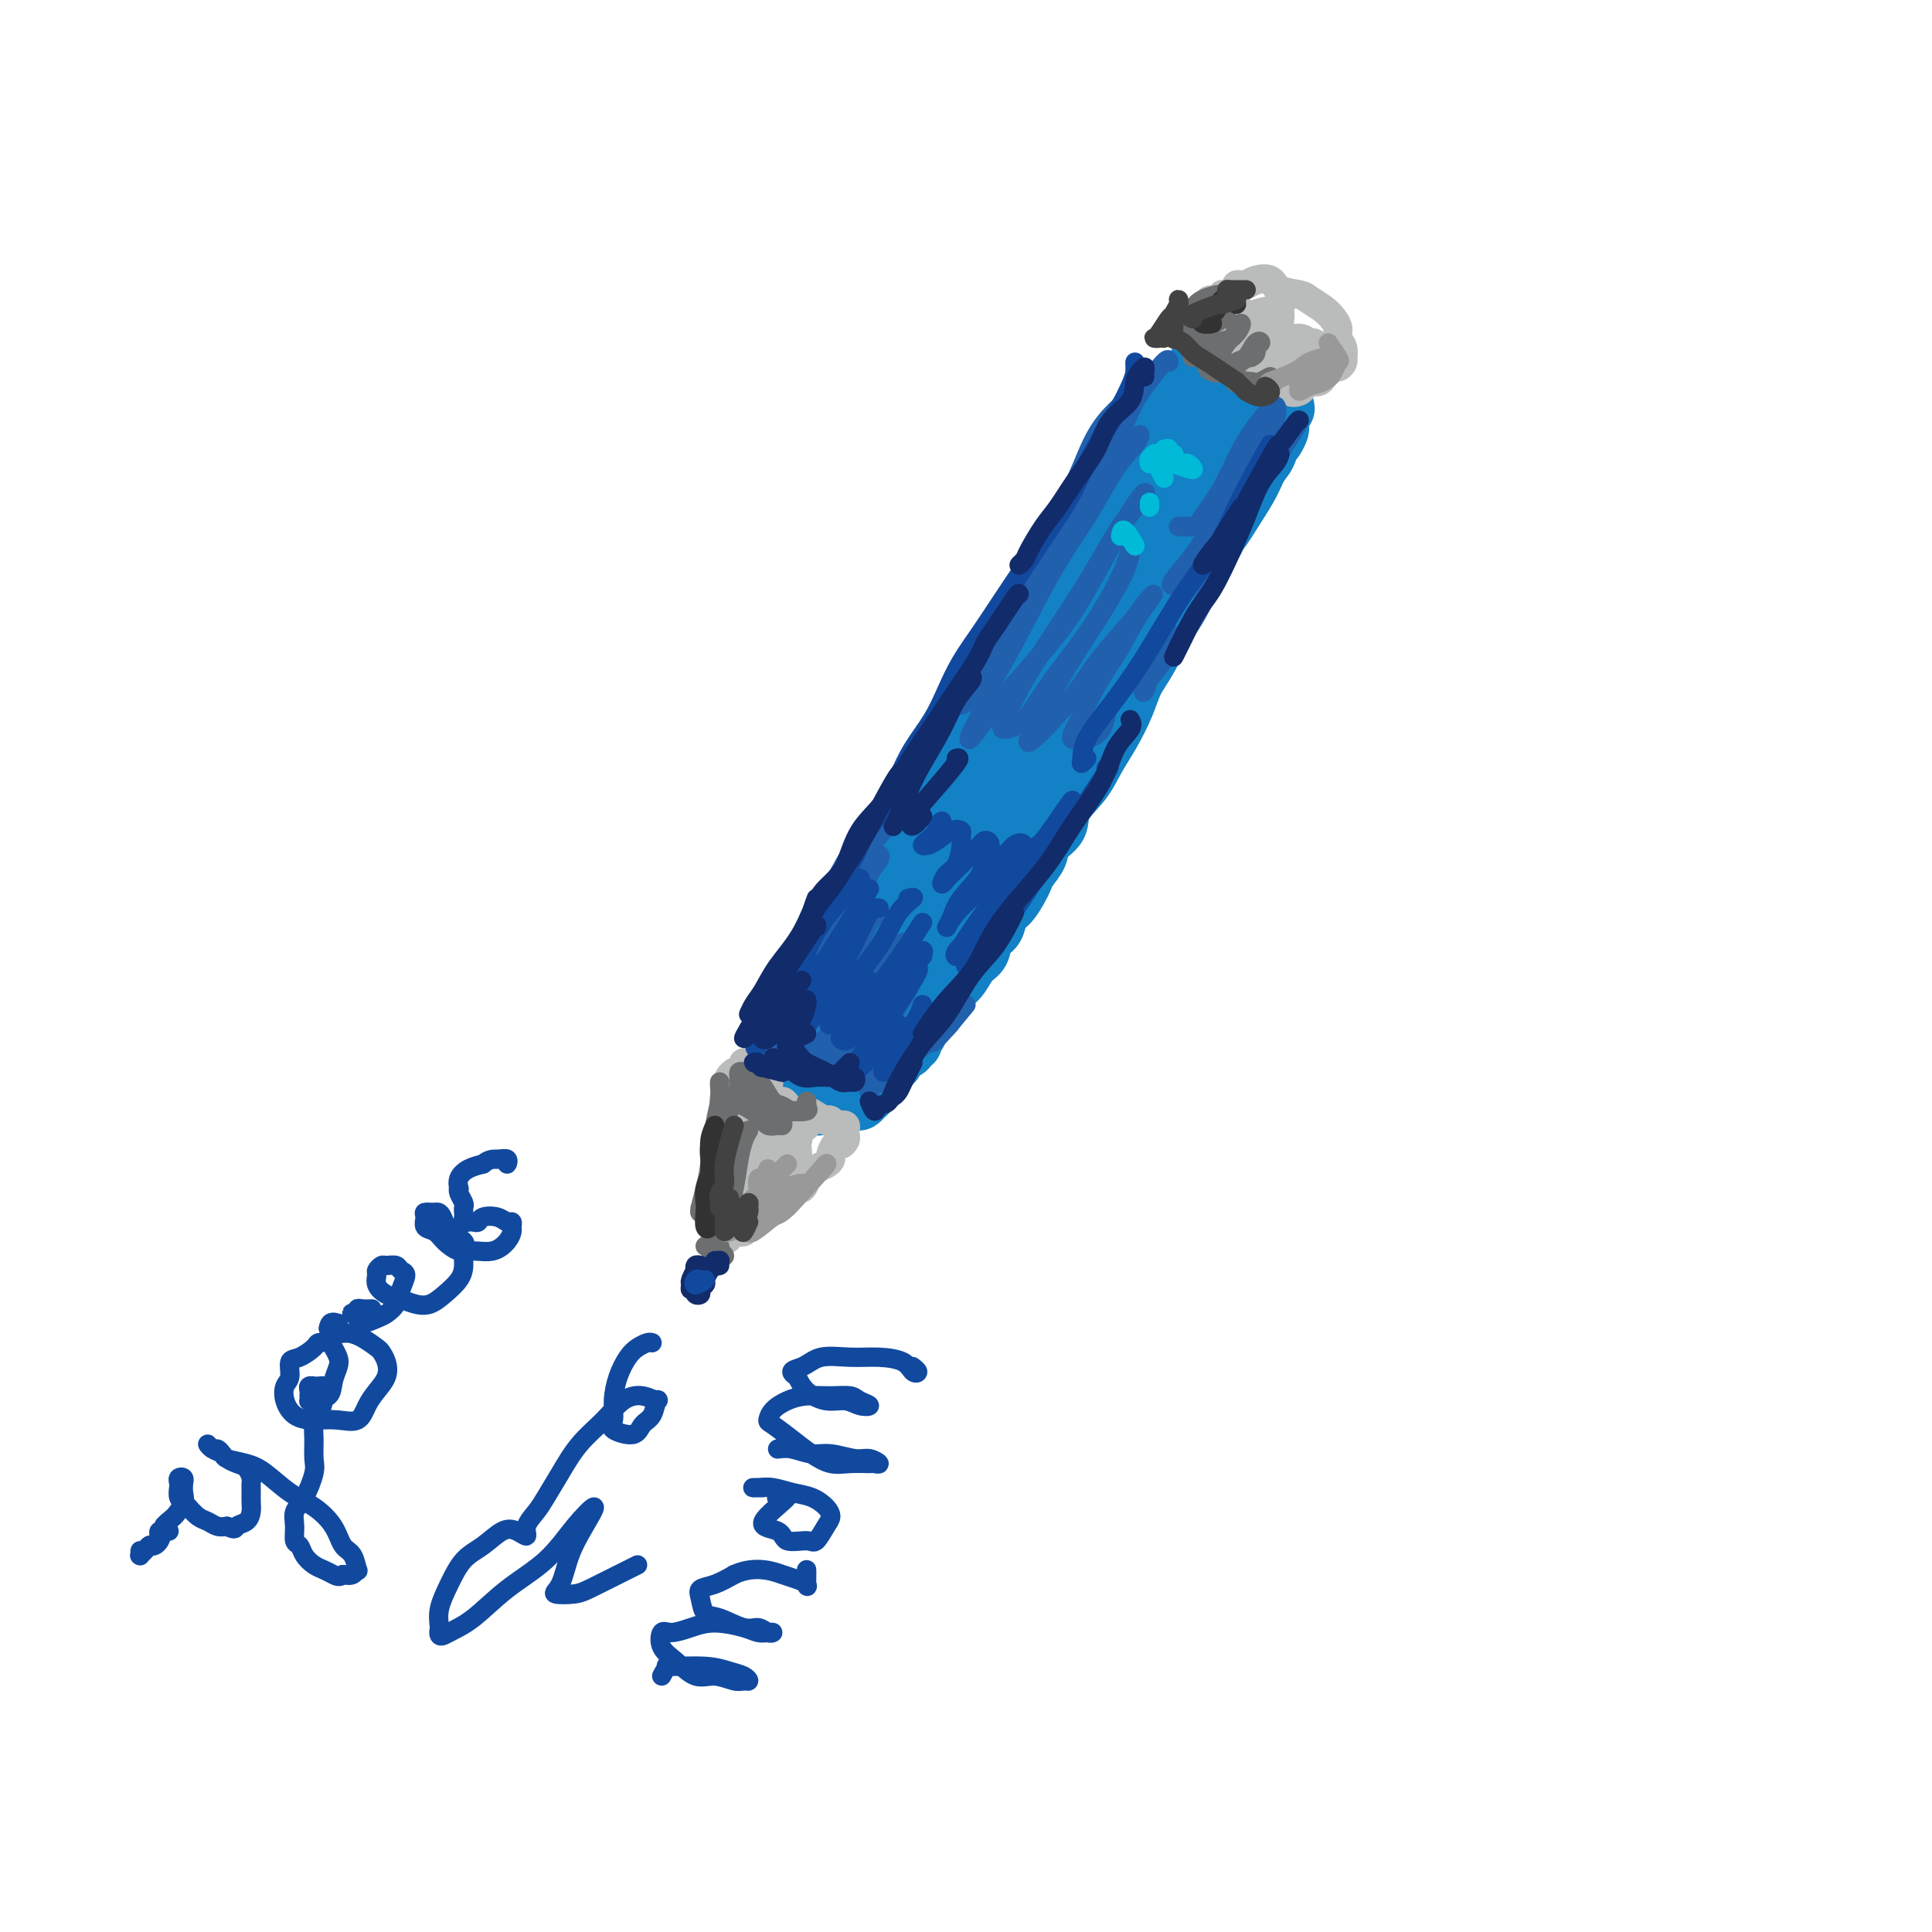 <svg viewBox='0 0 400 400' version='1.1' xmlns='http://www.w3.org/2000/svg' xmlns:xlink='http://www.w3.org/1999/xlink'><g fill='none' stroke='rgb(19,129,197)' stroke-width='12' stroke-linecap='round' stroke-linejoin='round'><path d='M241,83c0.119,0.334 0.239,0.669 0,1c-0.239,0.331 -0.836,0.659 -1,1c-0.164,0.341 0.107,0.695 0,1c-0.107,0.305 -0.591,0.559 -1,1c-0.409,0.441 -0.742,1.067 -1,2c-0.258,0.933 -0.440,2.174 -1,3c-0.560,0.826 -1.498,1.238 -2,2c-0.502,0.762 -0.567,1.876 -1,3c-0.433,1.124 -1.233,2.259 -2,3c-0.767,0.741 -1.501,1.090 -2,2c-0.499,0.910 -0.763,2.382 -1,3c-0.237,0.618 -0.447,0.382 -1,1c-0.553,0.618 -1.447,2.090 -2,3c-0.553,0.910 -0.763,1.259 -1,2c-0.237,0.741 -0.501,1.874 -1,3c-0.499,1.126 -1.232,2.245 -2,3c-0.768,0.755 -1.570,1.146 -2,2c-0.430,0.854 -0.486,2.172 -1,3c-0.514,0.828 -1.485,1.167 -2,2c-0.515,0.833 -0.574,2.161 -1,3c-0.426,0.839 -1.218,1.188 -2,2c-0.782,0.812 -1.553,2.087 -2,3c-0.447,0.913 -0.571,1.465 -1,2c-0.429,0.535 -1.162,1.052 -2,2c-0.838,0.948 -1.781,2.326 -2,3c-0.219,0.674 0.287,0.643 0,1c-0.287,0.357 -1.368,1.102 -2,2c-0.632,0.898 -0.816,1.949 -1,3'/><path d='M204,145c-5.904,9.721 -2.164,3.024 -1,1c1.164,-2.024 -0.248,0.626 -1,2c-0.752,1.374 -0.846,1.471 -1,2c-0.154,0.529 -0.370,1.489 -1,2c-0.630,0.511 -1.674,0.573 -2,1c-0.326,0.427 0.066,1.217 0,2c-0.066,0.783 -0.590,1.557 -1,2c-0.410,0.443 -0.705,0.555 -1,1c-0.295,0.445 -0.590,1.222 -1,2c-0.410,0.778 -0.936,1.555 -1,2c-0.064,0.445 0.333,0.557 0,1c-0.333,0.443 -1.395,1.217 -2,2c-0.605,0.783 -0.753,1.575 -1,2c-0.247,0.425 -0.595,0.484 -1,1c-0.405,0.516 -0.869,1.489 -1,2c-0.131,0.511 0.071,0.561 0,1c-0.071,0.439 -0.414,1.269 -1,2c-0.586,0.731 -1.414,1.365 -2,2c-0.586,0.635 -0.929,1.272 -1,2c-0.071,0.728 0.131,1.546 0,2c-0.131,0.454 -0.595,0.544 -1,1c-0.405,0.456 -0.752,1.277 -1,2c-0.248,0.723 -0.399,1.350 -1,2c-0.601,0.650 -1.654,1.325 -2,2c-0.346,0.675 0.014,1.349 0,2c-0.014,0.651 -0.403,1.278 -1,2c-0.597,0.722 -1.403,1.539 -2,2c-0.597,0.461 -0.985,0.567 -1,1c-0.015,0.433 0.342,1.194 0,2c-0.342,0.806 -1.383,1.659 -2,2c-0.617,0.341 -0.808,0.171 -1,0'/><path d='M173,197c-5.035,8.385 -2.123,3.346 -1,2c1.123,-1.346 0.456,1.000 0,2c-0.456,1.000 -0.700,0.653 -1,1c-0.300,0.347 -0.655,1.388 -1,2c-0.345,0.612 -0.680,0.794 -1,1c-0.320,0.206 -0.625,0.437 -1,1c-0.375,0.563 -0.822,1.459 -1,2c-0.178,0.541 -0.089,0.726 0,1c0.089,0.274 0.177,0.637 0,1c-0.177,0.363 -0.621,0.726 -1,1c-0.379,0.274 -0.694,0.458 -1,1c-0.306,0.542 -0.604,1.442 -1,2c-0.396,0.558 -0.891,0.774 -1,1c-0.109,0.226 0.167,0.463 0,1c-0.167,0.537 -0.776,1.375 -1,2c-0.224,0.625 -0.064,1.036 0,1c0.064,-0.036 0.032,-0.518 0,-1'/><path d='M247,80c-0.316,0.113 -0.633,0.226 0,0c0.633,-0.226 2.215,-0.792 3,-1c0.785,-0.208 0.775,-0.057 1,0c0.225,0.057 0.687,0.020 1,0c0.313,-0.020 0.476,-0.022 1,0c0.524,0.022 1.408,0.068 2,0c0.592,-0.068 0.890,-0.249 1,0c0.110,0.249 0.031,0.928 0,1c-0.031,0.072 -0.016,-0.464 0,-1'/><path d='M262,91c0.119,1.181 0.239,2.361 0,3c-0.239,0.639 -0.836,0.736 -1,1c-0.164,0.264 0.106,0.694 0,1c-0.106,0.306 -0.589,0.490 -1,1c-0.411,0.510 -0.749,1.348 -1,2c-0.251,0.652 -0.416,1.118 -1,2c-0.584,0.882 -1.588,2.179 -2,3c-0.412,0.821 -0.233,1.165 -1,2c-0.767,0.835 -2.482,2.162 -3,3c-0.518,0.838 0.161,1.187 0,2c-0.161,0.813 -1.160,2.090 -2,3c-0.840,0.910 -1.520,1.452 -2,2c-0.480,0.548 -0.761,1.103 -1,2c-0.239,0.897 -0.435,2.135 -1,3c-0.565,0.865 -1.498,1.358 -2,2c-0.502,0.642 -0.571,1.434 -1,2c-0.429,0.566 -1.216,0.908 -2,2c-0.784,1.092 -1.565,2.935 -2,4c-0.435,1.065 -0.525,1.352 -1,2c-0.475,0.648 -1.334,1.658 -2,3c-0.666,1.342 -1.137,3.016 -2,4c-0.863,0.984 -2.118,1.277 -3,2c-0.882,0.723 -1.392,1.874 -2,3c-0.608,1.126 -1.314,2.226 -2,3c-0.686,0.774 -1.352,1.221 -2,2c-0.648,0.779 -1.277,1.889 -2,3c-0.723,1.111 -1.541,2.222 -2,3c-0.459,0.778 -0.560,1.222 -1,2c-0.440,0.778 -1.220,1.889 -2,3'/><path d='M218,161c-7.268,10.899 -3.439,3.147 -2,1c1.439,-2.147 0.487,1.311 0,3c-0.487,1.689 -0.511,1.607 -1,2c-0.489,0.393 -1.444,1.260 -2,2c-0.556,0.740 -0.712,1.353 -1,2c-0.288,0.647 -0.706,1.327 -1,2c-0.294,0.673 -0.464,1.340 -1,2c-0.536,0.660 -1.439,1.313 -2,2c-0.561,0.687 -0.781,1.409 -1,2c-0.219,0.591 -0.439,1.050 -1,2c-0.561,0.950 -1.463,2.390 -2,3c-0.537,0.610 -0.707,0.390 -1,1c-0.293,0.610 -0.707,2.051 -1,3c-0.293,0.949 -0.463,1.408 -1,2c-0.537,0.592 -1.439,1.318 -2,2c-0.561,0.682 -0.779,1.318 -1,2c-0.221,0.682 -0.444,1.408 -1,2c-0.556,0.592 -1.444,1.051 -2,2c-0.556,0.949 -0.778,2.390 -1,3c-0.222,0.610 -0.443,0.390 -1,1c-0.557,0.610 -1.449,2.050 -2,3c-0.551,0.950 -0.760,1.410 -1,2c-0.240,0.590 -0.512,1.310 -1,2c-0.488,0.690 -1.191,1.349 -2,2c-0.809,0.651 -1.722,1.292 -2,2c-0.278,0.708 0.079,1.481 0,2c-0.079,0.519 -0.596,0.783 -1,1c-0.404,0.217 -0.696,0.388 -1,1c-0.304,0.612 -0.620,1.665 -1,2c-0.380,0.335 -0.823,-0.047 -1,0c-0.177,0.047 -0.089,0.524 0,1'/><path d='M181,220c-5.946,9.250 -2.310,2.874 -1,1c1.310,-1.874 0.296,0.755 0,2c-0.296,1.245 0.128,1.107 0,1c-0.128,-0.107 -0.807,-0.183 -1,0c-0.193,0.183 0.099,0.623 0,1c-0.099,0.377 -0.590,0.689 -1,1c-0.410,0.311 -0.740,0.619 -1,1c-0.260,0.381 -0.451,0.834 -1,1c-0.549,0.166 -1.457,0.045 -2,0c-0.543,-0.045 -0.722,-0.012 -1,0c-0.278,0.012 -0.657,0.004 -1,0c-0.343,-0.004 -0.652,-0.005 -1,0c-0.348,0.005 -0.737,0.016 -1,0c-0.263,-0.016 -0.400,-0.060 -1,0c-0.600,0.060 -1.664,0.223 -2,0c-0.336,-0.223 0.057,-0.832 0,-1c-0.057,-0.168 -0.564,0.103 -1,0c-0.436,-0.103 -0.800,-0.582 -1,-1c-0.200,-0.418 -0.236,-0.775 0,-1c0.236,-0.225 0.742,-0.317 1,-1c0.258,-0.683 0.267,-1.957 1,-3c0.733,-1.043 2.191,-1.856 3,-3c0.809,-1.144 0.968,-2.620 2,-4c1.032,-1.380 2.937,-2.665 4,-4c1.063,-1.335 1.284,-2.722 2,-4c0.716,-1.278 1.927,-2.447 3,-4c1.073,-1.553 2.009,-3.488 3,-5c0.991,-1.512 2.036,-2.599 3,-4c0.964,-1.401 1.847,-3.114 3,-5c1.153,-1.886 2.577,-3.943 4,-6'/><path d='M194,182c5.020,-7.641 3.070,-4.745 3,-5c-0.070,-0.255 1.741,-3.661 3,-6c1.259,-2.339 1.968,-3.612 3,-5c1.032,-1.388 2.387,-2.890 4,-5c1.613,-2.110 3.484,-4.829 5,-7c1.516,-2.171 2.677,-3.794 4,-6c1.323,-2.206 2.808,-4.994 4,-7c1.192,-2.006 2.091,-3.229 3,-5c0.909,-1.771 1.828,-4.090 3,-6c1.172,-1.910 2.597,-3.410 4,-5c1.403,-1.590 2.784,-3.271 4,-5c1.216,-1.729 2.266,-3.506 3,-5c0.734,-1.494 1.153,-2.706 2,-4c0.847,-1.294 2.124,-2.669 3,-4c0.876,-1.331 1.352,-2.617 2,-4c0.648,-1.383 1.469,-2.863 2,-4c0.531,-1.137 0.773,-1.930 1,-3c0.227,-1.070 0.440,-2.418 1,-3c0.560,-0.582 1.469,-0.397 2,-1c0.531,-0.603 0.685,-1.993 1,-3c0.315,-1.007 0.790,-1.629 1,-2c0.210,-0.371 0.153,-0.490 0,-1c-0.153,-0.510 -0.403,-1.412 0,-2c0.403,-0.588 1.460,-0.864 2,-1c0.540,-0.136 0.562,-0.133 0,0c-0.562,0.133 -1.707,0.397 -2,1c-0.293,0.603 0.267,1.547 0,2c-0.267,0.453 -1.362,0.415 -2,1c-0.638,0.585 -0.819,1.792 -1,3'/><path d='M249,90c-1.031,1.376 -1.108,1.317 -2,3c-0.892,1.683 -2.599,5.108 -4,8c-1.401,2.892 -2.496,5.250 -4,8c-1.504,2.750 -3.416,5.892 -5,9c-1.584,3.108 -2.838,6.183 -4,9c-1.162,2.817 -2.232,5.378 -4,8c-1.768,2.622 -4.234,5.306 -6,8c-1.766,2.694 -2.831,5.397 -4,8c-1.169,2.603 -2.440,5.105 -4,7c-1.560,1.895 -3.408,3.184 -5,5c-1.592,1.816 -2.929,4.159 -4,6c-1.071,1.841 -1.875,3.181 -3,5c-1.125,1.819 -2.570,4.117 -4,6c-1.430,1.883 -2.845,3.350 -4,5c-1.155,1.650 -2.049,3.481 -3,5c-0.951,1.519 -1.960,2.725 -3,4c-1.040,1.275 -2.109,2.620 -3,4c-0.891,1.380 -1.602,2.794 -2,4c-0.398,1.206 -0.484,2.203 -1,3c-0.516,0.797 -1.462,1.393 -2,2c-0.538,0.607 -0.669,1.223 -1,2c-0.331,0.777 -0.862,1.713 -1,2c-0.138,0.287 0.117,-0.077 0,0c-0.117,0.077 -0.605,0.594 -1,1c-0.395,0.406 -0.697,0.700 -1,1c-0.303,0.300 -0.606,0.606 -1,1c-0.394,0.394 -0.879,0.876 -1,1c-0.121,0.124 0.122,-0.111 0,0c-0.122,0.111 -0.610,0.568 -1,1c-0.390,0.432 -0.683,0.838 -1,1c-0.317,0.162 -0.659,0.081 -1,0'/><path d='M169,217c-6.831,9.370 -2.407,3.295 -1,1c1.407,-2.295 -0.201,-0.811 -1,0c-0.799,0.811 -0.788,0.949 -1,1c-0.212,0.051 -0.648,0.013 -1,0c-0.352,-0.013 -0.620,-0.003 -1,0c-0.380,0.003 -0.872,0.000 -1,0c-0.128,-0.000 0.109,0.003 0,0c-0.109,-0.003 -0.565,-0.012 -1,0c-0.435,0.012 -0.849,0.045 -1,0c-0.151,-0.045 -0.041,-0.167 0,0c0.041,0.167 0.011,0.623 0,1c-0.011,0.377 -0.003,0.676 0,1c0.003,0.324 0.001,0.675 0,1c-0.001,0.325 -0.000,0.626 0,1c0.000,0.374 0.000,0.821 0,1c-0.000,0.179 -0.000,0.089 0,0'/><path d='M161,224c-1.080,1.034 0.221,0.118 1,0c0.779,-0.118 1.035,0.561 1,1c-0.035,0.439 -0.360,0.640 0,1c0.360,0.360 1.406,0.881 2,1c0.594,0.119 0.737,-0.164 1,0c0.263,0.164 0.648,0.776 1,1c0.352,0.224 0.673,0.060 1,0c0.327,-0.060 0.661,-0.016 1,0c0.339,0.016 0.682,0.005 1,0c0.318,-0.005 0.610,-0.005 1,0c0.390,0.005 0.878,0.015 1,0c0.122,-0.015 -0.122,-0.056 0,0c0.122,0.056 0.610,0.207 1,0c0.390,-0.207 0.682,-0.774 1,-1c0.318,-0.226 0.662,-0.112 1,0c0.338,0.112 0.669,0.224 1,0c0.331,-0.224 0.662,-0.782 1,-1c0.338,-0.218 0.682,-0.096 1,0c0.318,0.096 0.610,0.166 1,0c0.390,-0.166 0.878,-0.569 1,-1c0.122,-0.431 -0.121,-0.889 0,-1c0.121,-0.111 0.606,0.124 1,0c0.394,-0.124 0.698,-0.607 1,-1c0.302,-0.393 0.603,-0.697 1,-1c0.397,-0.303 0.890,-0.607 1,-1c0.110,-0.393 -0.163,-0.875 0,-1c0.163,-0.125 0.761,0.107 1,0c0.239,-0.107 0.120,-0.554 0,-1'/><path d='M185,219c2.006,-1.344 0.523,-0.205 0,0c-0.523,0.205 -0.084,-0.525 0,-1c0.084,-0.475 -0.185,-0.695 0,-1c0.185,-0.305 0.824,-0.697 1,-1c0.176,-0.303 -0.113,-0.518 0,-1c0.113,-0.482 0.626,-1.229 1,-2c0.374,-0.771 0.610,-1.564 1,-2c0.390,-0.436 0.935,-0.515 1,-1c0.065,-0.485 -0.348,-1.378 0,-2c0.348,-0.622 1.459,-0.974 2,-2c0.541,-1.026 0.511,-2.725 1,-4c0.489,-1.275 1.496,-2.126 2,-3c0.504,-0.874 0.506,-1.769 1,-3c0.494,-1.231 1.479,-2.797 2,-4c0.521,-1.203 0.577,-2.044 1,-3c0.423,-0.956 1.215,-2.026 2,-3c0.785,-0.974 1.565,-1.853 2,-3c0.435,-1.147 0.525,-2.561 1,-4c0.475,-1.439 1.334,-2.904 2,-4c0.666,-1.096 1.137,-1.822 2,-3c0.863,-1.178 2.118,-2.807 3,-4c0.882,-1.193 1.392,-1.949 2,-3c0.608,-1.051 1.314,-2.396 2,-4c0.686,-1.604 1.354,-3.468 2,-5c0.646,-1.532 1.272,-2.732 2,-4c0.728,-1.268 1.558,-2.606 2,-4c0.442,-1.394 0.497,-2.846 1,-4c0.503,-1.154 1.454,-2.010 2,-3c0.546,-0.990 0.685,-2.113 1,-3c0.315,-0.887 0.804,-1.539 1,-2c0.196,-0.461 0.098,-0.730 0,-1'/><path d='M225,135c6.063,-13.250 1.219,-4.376 -1,-1c-2.219,3.376 -1.814,1.255 -2,1c-0.186,-0.255 -0.962,1.357 -2,3c-1.038,1.643 -2.338,3.315 -4,5c-1.662,1.685 -3.688,3.381 -6,6c-2.312,2.619 -4.912,6.161 -7,9c-2.088,2.839 -3.664,4.973 -5,7c-1.336,2.027 -2.430,3.945 -3,5c-0.570,1.055 -0.615,1.247 0,1c0.615,-0.247 1.888,-0.933 3,-2c1.112,-1.067 2.061,-2.515 3,-4c0.939,-1.485 1.868,-3.007 3,-5c1.132,-1.993 2.466,-4.457 4,-7c1.534,-2.543 3.268,-5.166 5,-8c1.732,-2.834 3.461,-5.878 5,-9c1.539,-3.122 2.888,-6.323 4,-9c1.112,-2.677 1.989,-4.830 3,-7c1.011,-2.170 2.157,-4.356 3,-6c0.843,-1.644 1.382,-2.747 2,-4c0.618,-1.253 1.315,-2.655 2,-4c0.685,-1.345 1.357,-2.633 2,-4c0.643,-1.367 1.258,-2.812 2,-4c0.742,-1.188 1.612,-2.118 2,-3c0.388,-0.882 0.292,-1.717 1,-3c0.708,-1.283 2.218,-3.016 3,-4c0.782,-0.984 0.837,-1.219 1,-2c0.163,-0.781 0.436,-2.106 1,-3c0.564,-0.894 1.421,-1.356 2,-2c0.579,-0.644 0.880,-1.470 1,-2c0.120,-0.530 0.060,-0.765 0,-1'/><path d='M247,78c5.438,-10.530 2.034,-3.354 1,-1c-1.034,2.354 0.300,-0.112 1,-1c0.700,-0.888 0.764,-0.197 1,0c0.236,0.197 0.645,-0.099 1,0c0.355,0.099 0.656,0.592 1,1c0.344,0.408 0.732,0.732 1,1c0.268,0.268 0.415,0.480 1,1c0.585,0.520 1.607,1.349 2,2c0.393,0.651 0.159,1.123 0,2c-0.159,0.877 -0.241,2.157 0,3c0.241,0.843 0.804,1.248 1,2c0.196,0.752 0.023,1.851 0,3c-0.023,1.149 0.104,2.348 0,3c-0.104,0.652 -0.440,0.759 -1,2c-0.560,1.241 -1.344,3.618 -2,5c-0.656,1.382 -1.183,1.768 -2,3c-0.817,1.232 -1.923,3.310 -3,5c-1.077,1.690 -2.126,2.994 -3,5c-0.874,2.006 -1.573,4.716 -3,7c-1.427,2.284 -3.583,4.144 -5,6c-1.417,1.856 -2.094,3.709 -3,6c-0.906,2.291 -2.042,5.021 -3,7c-0.958,1.979 -1.737,3.207 -3,5c-1.263,1.793 -3.010,4.150 -4,6c-0.990,1.850 -1.224,3.194 -2,5c-0.776,1.806 -2.095,4.075 -3,6c-0.905,1.925 -1.397,3.506 -2,5c-0.603,1.494 -1.316,2.902 -2,4c-0.684,1.098 -1.338,1.885 -2,3c-0.662,1.115 -1.331,2.557 -2,4'/><path d='M212,178c-7.318,13.546 -3.111,5.410 -2,3c1.111,-2.410 -0.872,0.906 -2,3c-1.128,2.094 -1.401,2.965 -2,4c-0.599,1.035 -1.522,2.235 -2,3c-0.478,0.765 -0.509,1.097 -1,2c-0.491,0.903 -1.440,2.378 -2,3c-0.560,0.622 -0.731,0.393 -1,1c-0.269,0.607 -0.637,2.051 -1,3c-0.363,0.949 -0.722,1.405 -1,2c-0.278,0.595 -0.473,1.330 -1,2c-0.527,0.670 -1.384,1.274 -2,2c-0.616,0.726 -0.992,1.574 -1,2c-0.008,0.426 0.353,0.430 0,1c-0.353,0.570 -1.419,1.707 -2,2c-0.581,0.293 -0.678,-0.258 -1,0c-0.322,0.258 -0.871,1.323 -1,2c-0.129,0.677 0.161,0.965 0,1c-0.161,0.035 -0.774,-0.183 -1,0c-0.226,0.183 -0.065,0.766 0,1c0.065,0.234 0.033,0.118 0,0c-0.033,-0.118 -0.067,-0.238 0,0c0.067,0.238 0.233,0.835 0,1c-0.233,0.165 -0.867,-0.100 -1,0c-0.133,0.100 0.233,0.565 0,1c-0.233,0.435 -1.067,0.838 -1,0c0.067,-0.838 1.033,-2.919 2,-5'/><path d='M189,212c-0.333,0.167 -1.167,2.583 -2,5'/><path d='M248,75c0.304,-0.762 0.607,-1.525 1,-2c0.393,-0.475 0.874,-0.663 1,-1c0.126,-0.337 -0.103,-0.823 0,-1c0.103,-0.177 0.538,-0.044 1,0c0.462,0.044 0.950,0.001 1,0c0.050,-0.001 -0.338,0.042 0,0c0.338,-0.042 1.404,-0.167 2,0c0.596,0.167 0.723,0.626 1,1c0.277,0.374 0.703,0.664 1,1c0.297,0.336 0.465,0.720 1,1c0.535,0.280 1.439,0.456 2,1c0.561,0.544 0.781,1.455 1,2c0.219,0.545 0.437,0.723 1,1c0.563,0.277 1.472,0.653 2,1c0.528,0.347 0.677,0.667 1,1c0.323,0.333 0.822,0.681 1,1c0.178,0.319 0.035,0.610 0,1c-0.035,0.390 0.040,0.878 0,1c-0.040,0.122 -0.193,-0.122 0,0c0.193,0.122 0.731,0.610 1,1c0.269,0.390 0.269,0.681 0,1c-0.269,0.319 -0.807,0.667 -1,1c-0.193,0.333 -0.041,0.653 0,1c0.041,0.347 -0.030,0.722 0,1c0.030,0.278 0.162,0.459 0,1c-0.162,0.541 -0.618,1.440 -1,2c-0.382,0.560 -0.691,0.780 -1,1'/><path d='M263,92c-0.522,2.579 -1.326,3.027 -2,4c-0.674,0.973 -1.219,2.472 -2,4c-0.781,1.528 -1.797,3.087 -3,5c-1.203,1.913 -2.594,4.181 -4,6c-1.406,1.819 -2.828,3.189 -4,5c-1.172,1.811 -2.095,4.065 -3,6c-0.905,1.935 -1.792,3.553 -3,6c-1.208,2.447 -2.736,5.725 -4,8c-1.264,2.275 -2.265,3.549 -3,5c-0.735,1.451 -1.203,3.080 -2,5c-0.797,1.920 -1.924,4.131 -3,6c-1.076,1.869 -2.103,3.396 -3,5c-0.897,1.604 -1.664,3.286 -3,5c-1.336,1.714 -3.240,3.460 -4,5c-0.760,1.540 -0.375,2.874 -1,4c-0.625,1.126 -2.261,2.044 -3,3c-0.739,0.956 -0.582,1.951 -1,3c-0.418,1.049 -1.411,2.153 -2,3c-0.589,0.847 -0.772,1.438 -1,2c-0.228,0.562 -0.499,1.094 -1,2c-0.501,0.906 -1.233,2.186 -2,3c-0.767,0.814 -1.570,1.161 -2,2c-0.430,0.839 -0.485,2.168 -1,3c-0.515,0.832 -1.488,1.167 -2,2c-0.512,0.833 -0.564,2.165 -1,3c-0.436,0.835 -1.257,1.175 -2,2c-0.743,0.825 -1.409,2.135 -2,3c-0.591,0.865 -1.107,1.283 -2,2c-0.893,0.717 -2.164,1.731 -3,3c-0.836,1.269 -1.239,2.791 -2,4c-0.761,1.209 -1.881,2.104 -3,3'/><path d='M189,214c-4.981,7.235 -2.434,3.821 -2,3c0.434,-0.821 -1.246,0.950 -2,2c-0.754,1.050 -0.583,1.380 -1,2c-0.417,0.620 -1.421,1.529 -2,2c-0.579,0.471 -0.732,0.505 -1,1c-0.268,0.495 -0.650,1.453 -1,2c-0.350,0.547 -0.667,0.683 -1,1c-0.333,0.317 -0.681,0.816 -1,1c-0.319,0.184 -0.609,0.053 -1,0c-0.391,-0.053 -0.883,-0.028 -1,0c-0.117,0.028 0.142,0.060 0,0c-0.142,-0.060 -0.686,-0.213 -1,0c-0.314,0.213 -0.397,0.790 -1,1c-0.603,0.210 -1.724,0.052 -2,0c-0.276,-0.052 0.295,0.001 0,0c-0.295,-0.001 -1.454,-0.056 -2,0c-0.546,0.056 -0.477,0.223 -1,0c-0.523,-0.223 -1.638,-0.835 -2,-1c-0.362,-0.165 0.030,0.116 0,0c-0.030,-0.116 -0.482,-0.629 -1,-1c-0.518,-0.371 -1.101,-0.600 -1,-1c0.101,-0.400 0.886,-0.971 1,-1c0.114,-0.029 -0.443,0.486 -1,1'/></g>
<g fill='none' stroke='rgb(19,129,197)' stroke-width='6' stroke-linecap='round' stroke-linejoin='round'><path d='M152,227c-0.415,-0.104 -0.829,-0.209 -1,0c-0.171,0.209 -0.097,0.730 0,1c0.097,0.270 0.219,0.288 0,1c-0.219,0.712 -0.777,2.116 -1,3c-0.223,0.884 -0.111,1.248 0,2c0.111,0.752 0.222,1.894 0,3c-0.222,1.106 -0.778,2.177 -1,3c-0.222,0.823 -0.112,1.397 0,2c0.112,0.603 0.226,1.233 0,2c-0.226,0.767 -0.793,1.669 -1,2c-0.207,0.331 -0.056,0.089 0,0c0.056,-0.089 0.016,-0.025 0,0c-0.016,0.025 -0.008,0.013 0,0'/></g>
<g fill='none' stroke='rgb(186,187,187)' stroke-width='6' stroke-linecap='round' stroke-linejoin='round'><path d='M152,222c-0.415,0.326 -0.829,0.653 -1,1c-0.171,0.347 -0.097,0.716 0,1c0.097,0.284 0.219,0.484 0,1c-0.219,0.516 -0.777,1.349 -1,2c-0.223,0.651 -0.111,1.119 0,2c0.111,0.881 0.222,2.176 0,3c-0.222,0.824 -0.778,1.179 -1,2c-0.222,0.821 -0.112,2.108 0,3c0.112,0.892 0.226,1.390 0,2c-0.226,0.610 -0.792,1.333 -1,2c-0.208,0.667 -0.060,1.278 0,2c0.060,0.722 0.030,1.555 0,2c-0.030,0.445 -0.061,0.500 0,1c0.061,0.500 0.213,1.443 0,2c-0.213,0.557 -0.790,0.727 -1,1c-0.210,0.273 -0.053,0.650 0,1c0.053,0.350 0.000,0.672 0,1c-0.000,0.328 0.051,0.663 0,1c-0.051,0.337 -0.206,0.678 0,1c0.206,0.322 0.773,0.626 1,1c0.227,0.374 0.113,0.818 0,1c-0.113,0.182 -0.224,0.101 0,0c0.224,-0.101 0.782,-0.223 1,0c0.218,0.223 0.097,0.791 0,1c-0.097,0.209 -0.171,0.060 0,0c0.171,-0.060 0.585,-0.030 1,0'/><path d='M150,256c0.642,0.833 0.748,0.416 1,0c0.252,-0.416 0.648,-0.833 1,-1c0.352,-0.167 0.658,-0.086 1,0c0.342,0.086 0.721,0.178 1,0c0.279,-0.178 0.460,-0.625 1,-1c0.540,-0.375 1.440,-0.677 2,-1c0.560,-0.323 0.780,-0.667 1,-1c0.220,-0.333 0.439,-0.654 1,-1c0.561,-0.346 1.463,-0.718 2,-1c0.537,-0.282 0.707,-0.475 1,-1c0.293,-0.525 0.709,-1.384 1,-2c0.291,-0.616 0.458,-0.991 1,-1c0.542,-0.009 1.458,0.349 2,0c0.542,-0.349 0.709,-1.403 1,-2c0.291,-0.597 0.704,-0.736 1,-1c0.296,-0.264 0.475,-0.653 1,-1c0.525,-0.347 1.397,-0.653 2,-1c0.603,-0.347 0.936,-0.737 1,-1c0.064,-0.263 -0.140,-0.399 0,-1c0.140,-0.601 0.626,-1.666 1,-2c0.374,-0.334 0.637,0.065 1,0c0.363,-0.065 0.826,-0.592 1,-1c0.174,-0.408 0.058,-0.697 0,-1c-0.058,-0.303 -0.057,-0.620 0,-1c0.057,-0.380 0.170,-0.824 0,-1c-0.170,-0.176 -0.623,-0.086 -1,0c-0.377,0.086 -0.679,0.167 -1,0c-0.321,-0.167 -0.660,-0.584 -1,-1'/><path d='M172,232c-0.595,-0.421 -0.583,0.028 -1,0c-0.417,-0.028 -1.263,-0.533 -2,-1c-0.737,-0.467 -1.366,-0.895 -2,-1c-0.634,-0.105 -1.274,0.112 -2,0c-0.726,-0.112 -1.538,-0.555 -2,-1c-0.462,-0.445 -0.576,-0.894 -1,-1c-0.424,-0.106 -1.160,0.129 -2,0c-0.840,-0.129 -1.784,-0.622 -2,-1c-0.216,-0.378 0.296,-0.641 0,-1c-0.296,-0.359 -1.400,-0.814 -2,-1c-0.600,-0.186 -0.697,-0.102 -1,0c-0.303,0.102 -0.812,0.223 -1,0c-0.188,-0.223 -0.054,-0.790 0,-1c0.054,-0.210 0.029,-0.063 0,0c-0.029,0.063 -0.062,0.041 0,0c0.062,-0.041 0.220,-0.099 0,0c-0.220,0.099 -0.818,0.357 -1,1c-0.182,0.643 0.053,1.670 0,3c-0.053,1.330 -0.393,2.962 -1,5c-0.607,2.038 -1.480,4.482 -2,7c-0.520,2.518 -0.688,5.110 -1,7c-0.312,1.890 -0.767,3.077 -1,4c-0.233,0.923 -0.243,1.581 0,2c0.243,0.419 0.740,0.598 1,0c0.260,-0.598 0.283,-1.973 1,-3c0.717,-1.027 2.129,-1.706 3,-3c0.871,-1.294 1.203,-3.202 2,-5c0.797,-1.798 2.061,-3.484 3,-5c0.939,-1.516 1.554,-2.862 2,-4c0.446,-1.138 0.723,-2.069 1,-3'/><path d='M161,230c2.271,-3.261 1.450,-0.915 1,0c-0.450,0.915 -0.527,0.399 -1,1c-0.473,0.601 -1.343,2.319 -2,4c-0.657,1.681 -1.103,3.324 -2,5c-0.897,1.676 -2.246,3.384 -3,5c-0.754,1.616 -0.915,3.139 -1,4c-0.085,0.861 -0.095,1.061 0,1c0.095,-0.061 0.295,-0.381 1,-1c0.705,-0.619 1.916,-1.535 3,-3c1.084,-1.465 2.041,-3.478 3,-5c0.959,-1.522 1.922,-2.553 3,-4c1.078,-1.447 2.273,-3.309 3,-4c0.727,-0.691 0.987,-0.212 1,0c0.013,0.212 -0.222,0.158 -1,1c-0.778,0.842 -2.098,2.580 -3,4c-0.902,1.420 -1.387,2.523 -2,4c-0.613,1.477 -1.353,3.328 -2,4c-0.647,0.672 -1.199,0.165 -1,0c0.199,-0.165 1.149,0.012 2,0c0.851,-0.012 1.603,-0.213 2,-1c0.397,-0.787 0.439,-2.160 1,-3c0.561,-0.840 1.642,-1.146 2,-2c0.358,-0.854 -0.006,-2.257 0,-3c0.006,-0.743 0.381,-0.828 0,-1c-0.381,-0.172 -1.519,-0.431 -2,-1c-0.481,-0.569 -0.304,-1.448 -1,-2c-0.696,-0.552 -2.264,-0.778 -3,-1c-0.736,-0.222 -0.641,-0.441 -1,-1c-0.359,-0.559 -1.174,-1.458 -2,-2c-0.826,-0.542 -1.665,-0.726 -2,-1c-0.335,-0.274 -0.168,-0.637 0,-1'/><path d='M154,227c-1.689,-1.713 -0.411,-0.995 0,-1c0.411,-0.005 -0.045,-0.734 0,-1c0.045,-0.266 0.590,-0.070 1,0c0.410,0.070 0.685,0.015 1,0c0.315,-0.015 0.670,0.011 1,0c0.330,-0.011 0.635,-0.057 1,0c0.365,0.057 0.788,0.218 1,0c0.212,-0.218 0.212,-0.814 0,-1c-0.212,-0.186 -0.635,0.037 -1,0c-0.365,-0.037 -0.672,-0.333 -1,-1c-0.328,-0.667 -0.678,-1.706 -1,-2c-0.322,-0.294 -0.618,0.156 -1,0c-0.382,-0.156 -0.851,-0.917 -1,-1c-0.149,-0.083 0.022,0.514 0,1c-0.022,0.486 -0.237,0.862 0,1c0.237,0.138 0.925,0.040 1,0c0.075,-0.040 -0.462,-0.020 -1,0'/><path d='M250,67c-0.192,-0.406 -0.384,-0.812 0,-1c0.384,-0.188 1.345,-0.159 2,0c0.655,0.159 1.004,0.447 2,1c0.996,0.553 2.639,1.369 4,2c1.361,0.631 2.439,1.076 4,2c1.561,0.924 3.606,2.327 5,3c1.394,0.673 2.137,0.614 3,1c0.863,0.386 1.846,1.215 2,2c0.154,0.785 -0.522,1.524 -1,2c-0.478,0.476 -0.759,0.689 -1,1c-0.241,0.311 -0.443,0.718 -1,1c-0.557,0.282 -1.469,0.437 -2,0c-0.531,-0.437 -0.681,-1.468 -1,-2c-0.319,-0.532 -0.807,-0.567 -1,-1c-0.193,-0.433 -0.092,-1.264 0,-2c0.092,-0.736 0.175,-1.376 0,-2c-0.175,-0.624 -0.609,-1.233 -1,-2c-0.391,-0.767 -0.739,-1.693 -1,-2c-0.261,-0.307 -0.436,0.005 -1,0c-0.564,-0.005 -1.515,-0.327 -2,-1c-0.485,-0.673 -0.502,-1.697 -1,-2c-0.498,-0.303 -1.477,0.116 -2,0c-0.523,-0.116 -0.589,-0.766 -1,-1c-0.411,-0.234 -1.168,-0.052 -2,0c-0.832,0.052 -1.740,-0.028 -2,0c-0.260,0.028 0.126,0.162 0,0c-0.126,-0.162 -0.765,-0.621 -1,-1c-0.235,-0.379 -0.067,-0.680 0,-1c0.067,-0.320 0.034,-0.660 0,-1'/><path d='M251,63c-1.683,-1.246 0.108,-0.859 1,-1c0.892,-0.141 0.883,-0.808 1,-1c0.117,-0.192 0.359,0.093 1,0c0.641,-0.093 1.679,-0.564 2,-1c0.321,-0.436 -0.075,-0.837 0,-1c0.075,-0.163 0.623,-0.090 1,0c0.377,0.090 0.584,0.195 1,0c0.416,-0.195 1.041,-0.691 2,-1c0.959,-0.309 2.253,-0.431 3,0c0.747,0.431 0.949,1.414 2,2c1.051,0.586 2.951,0.776 4,1c1.049,0.224 1.247,0.483 2,1c0.753,0.517 2.062,1.293 3,2c0.938,0.707 1.505,1.346 2,2c0.495,0.654 0.917,1.323 1,2c0.083,0.677 -0.173,1.361 0,2c0.173,0.639 0.775,1.233 1,2c0.225,0.767 0.071,1.707 0,2c-0.071,0.293 -0.060,-0.062 0,0c0.060,0.062 0.171,0.541 0,1c-0.171,0.459 -0.622,0.897 -1,1c-0.378,0.103 -0.682,-0.130 -1,0c-0.318,0.130 -0.652,0.623 -1,1c-0.348,0.377 -0.712,0.638 -1,1c-0.288,0.362 -0.501,0.826 -1,1c-0.499,0.174 -1.286,0.058 -2,0c-0.714,-0.058 -1.356,-0.057 -2,0c-0.644,0.057 -1.289,0.169 -2,0c-0.711,-0.169 -1.489,-0.620 -2,-1c-0.511,-0.380 -0.756,-0.690 -1,-1'/><path d='M264,77c-2.008,-0.267 -2.026,-0.436 -2,-1c0.026,-0.564 0.098,-1.523 0,-2c-0.098,-0.477 -0.366,-0.471 0,-1c0.366,-0.529 1.366,-1.593 2,-3c0.634,-1.407 0.902,-3.159 1,-4c0.098,-0.841 0.024,-0.773 0,-1c-0.024,-0.227 -0.000,-0.751 0,-1c0.000,-0.249 -0.024,-0.224 -1,0c-0.976,0.224 -2.902,0.645 -4,1c-1.098,0.355 -1.366,0.642 -2,1c-0.634,0.358 -1.634,0.787 -2,1c-0.366,0.213 -0.097,0.211 0,0c0.097,-0.211 0.024,-0.630 0,-1c-0.024,-0.370 0.002,-0.689 0,-1c-0.002,-0.311 -0.033,-0.613 0,-1c0.033,-0.387 0.128,-0.860 0,-1c-0.128,-0.140 -0.480,0.054 -1,0c-0.520,-0.054 -1.207,-0.357 -1,0c0.207,0.357 1.309,1.373 2,2c0.691,0.627 0.972,0.865 2,1c1.028,0.135 2.803,0.166 4,1c1.197,0.834 1.817,2.472 3,3c1.183,0.528 2.929,-0.055 4,0c1.071,0.055 1.466,0.747 2,1c0.534,0.253 1.207,0.068 1,0c-0.207,-0.068 -1.292,-0.018 -2,0c-0.708,0.018 -1.037,0.005 -2,0c-0.963,-0.005 -2.561,-0.001 -4,0c-1.439,0.001 -2.720,0.001 -4,0'/><path d='M260,71c-2.530,0.013 -2.856,0.045 -4,0c-1.144,-0.045 -3.106,-0.168 -4,0c-0.894,0.168 -0.718,0.626 -1,1c-0.282,0.374 -1.020,0.663 -1,1c0.020,0.337 0.799,0.721 2,1c1.201,0.279 2.823,0.453 4,1c1.177,0.547 1.909,1.467 3,2c1.091,0.533 2.540,0.679 3,1c0.460,0.321 -0.068,0.817 1,1c1.068,0.183 3.734,0.052 4,0c0.266,-0.052 -1.867,-0.026 -4,0'/></g>
<g fill='none' stroke='rgb(109,110,112)' stroke-width='4' stroke-linecap='round' stroke-linejoin='round'><path d='M149,224c-0.024,0.178 -0.048,0.356 0,1c0.048,0.644 0.167,1.753 0,3c-0.167,1.247 -0.619,2.630 -1,5c-0.381,2.370 -0.690,5.725 -1,8c-0.310,2.275 -0.620,3.471 -1,5c-0.380,1.529 -0.829,3.393 -1,4c-0.171,0.607 -0.062,-0.042 0,0c0.062,0.042 0.078,0.774 0,1c-0.078,0.226 -0.250,-0.053 0,-1c0.250,-0.947 0.923,-2.563 1,-3c0.077,-0.437 -0.441,0.305 0,-1c0.441,-1.305 1.840,-4.659 2,-5c0.160,-0.341 -0.920,2.329 -2,5'/><path d='M151,230c-0.416,0.226 -0.832,0.451 -1,1c-0.168,0.549 -0.087,1.421 0,3c0.087,1.579 0.182,3.863 0,6c-0.182,2.137 -0.639,4.126 -1,6c-0.361,1.874 -0.624,3.631 -1,5c-0.376,1.369 -0.865,2.349 -1,3c-0.135,0.651 0.082,0.975 0,1c-0.082,0.025 -0.464,-0.247 0,-1c0.464,-0.753 1.774,-1.985 2,-3c0.226,-1.015 -0.631,-1.812 0,-4c0.631,-2.188 2.752,-5.768 3,-6c0.248,-0.232 -1.376,2.884 -3,6'/><path d='M155,234c-0.332,0.544 -0.663,1.087 -1,2c-0.337,0.913 -0.679,2.195 -1,4c-0.321,1.805 -0.621,4.131 -1,6c-0.379,1.869 -0.838,3.280 -1,4c-0.162,0.720 -0.027,0.748 0,1c0.027,0.252 -0.055,0.727 0,1c0.055,0.273 0.245,0.343 0,1c-0.245,0.657 -0.927,1.902 -1,2c-0.073,0.098 0.464,-0.951 1,-2'/><path d='M147,257c0.021,0.311 0.043,0.623 0,1c-0.043,0.377 -0.150,0.820 0,1c0.150,0.180 0.558,0.096 1,0c0.442,-0.096 0.920,-0.205 1,0c0.080,0.205 -0.236,0.725 0,1c0.236,0.275 1.025,0.305 1,0c-0.025,-0.305 -0.864,-0.944 -1,-1c-0.136,-0.056 0.432,0.472 1,1'/><path d='M146,258c0.156,0.000 0.311,0.000 1,0c0.689,0.000 1.911,0.000 2,0c0.089,-0.000 -0.956,0.000 -2,0'/><path d='M154,225c-0.413,-0.321 -0.827,-0.643 -1,0c-0.173,0.643 -0.107,2.249 0,3c0.107,0.751 0.253,0.647 1,1c0.747,0.353 2.095,1.163 3,2c0.905,0.837 1.366,1.701 2,2c0.634,0.299 1.441,0.035 2,0c0.559,-0.035 0.871,0.160 1,0c0.129,-0.160 0.077,-0.676 0,-1c-0.077,-0.324 -0.178,-0.458 -1,-1c-0.822,-0.542 -2.364,-1.493 -3,-2c-0.636,-0.507 -0.367,-0.570 -1,-1c-0.633,-0.430 -2.167,-1.226 -3,-2c-0.833,-0.774 -0.963,-1.525 -1,-2c-0.037,-0.475 0.021,-0.672 0,-1c-0.021,-0.328 -0.119,-0.785 0,-1c0.119,-0.215 0.455,-0.188 1,0c0.545,0.188 1.299,0.537 2,1c0.701,0.463 1.348,1.039 2,2c0.652,0.961 1.309,2.308 2,3c0.691,0.692 1.414,0.731 2,1c0.586,0.269 1.033,0.768 2,1c0.967,0.232 2.455,0.196 3,0c0.545,-0.196 0.147,-0.553 0,-1c-0.147,-0.447 -0.042,-0.985 0,-1c0.042,-0.015 0.021,0.492 0,1'/><path d='M156,222c-0.260,-0.216 -0.519,-0.432 -1,0c-0.481,0.432 -1.182,1.513 -1,2c0.182,0.487 1.248,0.379 2,1c0.752,0.621 1.191,1.971 2,3c0.809,1.029 1.987,1.739 4,2c2.013,0.261 4.861,0.075 5,0c0.139,-0.075 -2.430,-0.037 -5,0'/><path d='M252,61c-1.056,0.273 -2.112,0.546 -3,1c-0.888,0.454 -1.609,1.089 -2,2c-0.391,0.911 -0.454,2.099 -1,3c-0.546,0.901 -1.577,1.517 -2,2c-0.423,0.483 -0.240,0.834 0,1c0.240,0.166 0.536,0.147 1,0c0.464,-0.147 1.095,-0.423 2,-1c0.905,-0.577 2.084,-1.455 3,-2c0.916,-0.545 1.571,-0.758 2,-1c0.429,-0.242 0.634,-0.514 1,-1c0.366,-0.486 0.893,-1.185 1,-1c0.107,0.185 -0.207,1.255 -1,2c-0.793,0.745 -2.063,1.164 -3,2c-0.937,0.836 -1.539,2.087 -2,3c-0.461,0.913 -0.782,1.486 -1,2c-0.218,0.514 -0.333,0.969 0,1c0.333,0.031 1.113,-0.361 2,-1c0.887,-0.639 1.882,-1.524 3,-2c1.118,-0.476 2.360,-0.543 3,-1c0.640,-0.457 0.678,-1.304 1,-2c0.322,-0.696 0.929,-1.241 1,-1c0.071,0.241 -0.395,1.269 -1,2c-0.605,0.731 -1.348,1.164 -2,2c-0.652,0.836 -1.213,2.074 -2,3c-0.787,0.926 -1.799,1.541 -2,2c-0.201,0.459 0.410,0.762 1,1c0.590,0.238 1.159,0.410 2,0c0.841,-0.410 1.955,-1.403 3,-2c1.045,-0.597 2.023,-0.799 3,-1'/><path d='M259,74c1.548,-0.713 0.919,-1.497 1,-2c0.081,-0.503 0.874,-0.726 1,-1c0.126,-0.274 -0.414,-0.599 -1,0c-0.586,0.599 -1.219,2.122 -2,3c-0.781,0.878 -1.710,1.112 -2,2c-0.290,0.888 0.061,2.429 0,3c-0.061,0.571 -0.532,0.171 0,0c0.532,-0.171 2.068,-0.115 3,0c0.932,0.115 1.260,0.289 2,0c0.740,-0.289 1.892,-1.039 2,-1c0.108,0.039 -0.826,0.868 -1,1c-0.174,0.132 0.413,-0.434 1,-1'/></g>
<g fill='none' stroke='rgb(50,50,50)' stroke-width='4' stroke-linecap='round' stroke-linejoin='round'><path d='M148,233c-0.423,0.940 -0.846,1.879 -1,3c-0.154,1.121 -0.040,2.423 0,4c0.040,1.577 0.007,3.430 0,5c-0.007,1.570 0.012,2.855 0,4c-0.012,1.145 -0.056,2.148 0,3c0.056,0.852 0.210,1.554 0,2c-0.210,0.446 -0.785,0.636 -1,0c-0.215,-0.636 -0.072,-2.098 0,-3c0.072,-0.902 0.071,-1.242 0,-2c-0.071,-0.758 -0.211,-1.933 0,-3c0.211,-1.067 0.775,-2.028 1,-3c0.225,-0.972 0.113,-1.957 0,-3c-0.113,-1.043 -0.226,-2.146 0,-3c0.226,-0.854 0.792,-1.461 1,-2c0.208,-0.539 0.060,-1.011 0,-1c-0.060,0.011 -0.030,0.506 0,1'/><path d='M256,63c-0.212,-0.379 -0.424,-0.758 -1,-1c-0.576,-0.242 -1.516,-0.348 -2,0c-0.484,0.348 -0.513,1.151 -1,2c-0.487,0.849 -1.432,1.744 -2,2c-0.568,0.256 -0.761,-0.127 -1,0c-0.239,0.127 -0.526,0.765 0,1c0.526,0.235 1.865,0.067 2,0c0.135,-0.067 -0.932,-0.034 -2,0'/></g>
<g fill='none' stroke='rgb(153,153,153)' stroke-width='4' stroke-linecap='round' stroke-linejoin='round'><path d='M159,242c-0.316,0.905 -0.633,1.810 -1,2c-0.367,0.190 -0.785,-0.334 -1,0c-0.215,0.334 -0.227,1.527 0,2c0.227,0.473 0.692,0.228 1,0c0.308,-0.228 0.459,-0.438 1,-1c0.541,-0.562 1.472,-1.477 2,-2c0.528,-0.523 0.654,-0.653 1,-1c0.346,-0.347 0.911,-0.912 1,-1c0.089,-0.088 -0.298,0.300 -1,1c-0.702,0.700 -1.720,1.714 -3,3c-1.280,1.286 -2.822,2.846 -4,4c-1.178,1.154 -1.991,1.902 -3,3c-1.009,1.098 -2.214,2.547 -2,3c0.214,0.453 1.846,-0.089 3,-1c1.154,-0.911 1.831,-2.190 3,-3c1.169,-0.810 2.830,-1.150 4,-2c1.170,-0.850 1.849,-2.209 3,-3c1.151,-0.791 2.775,-1.013 3,-1c0.225,0.013 -0.949,0.262 -2,1c-1.051,0.738 -1.980,1.966 -3,3c-1.020,1.034 -2.130,1.874 -3,3c-0.870,1.126 -1.500,2.539 -2,3c-0.500,0.461 -0.872,-0.031 -1,0c-0.128,0.031 -0.014,0.586 1,0c1.014,-0.586 2.927,-2.312 4,-3c1.073,-0.688 1.307,-0.340 3,-2c1.693,-1.660 4.847,-5.330 8,-9'/><path d='M171,241c1.167,-0.833 -3.417,4.083 -8,9'/><path d='M264,79c-0.922,0.174 -1.844,0.347 -1,0c0.844,-0.347 3.453,-1.215 5,-2c1.547,-0.785 2.031,-1.487 3,-2c0.969,-0.513 2.424,-0.838 3,-1c0.576,-0.162 0.274,-0.160 0,0c-0.274,0.160 -0.520,0.478 -1,1c-0.480,0.522 -1.196,1.247 -2,2c-0.804,0.753 -1.698,1.534 -2,2c-0.302,0.466 -0.011,0.617 0,1c0.011,0.383 -0.257,0.999 0,1c0.257,0.001 1.038,-0.613 2,-1c0.962,-0.387 2.105,-0.548 3,-1c0.895,-0.452 1.541,-1.196 2,-2c0.459,-0.804 0.731,-1.669 1,-2c0.269,-0.331 0.534,-0.128 0,-1c-0.534,-0.872 -1.867,-2.821 -2,-3c-0.133,-0.179 0.933,1.410 2,3'/></g>
<g fill='none' stroke='rgb(33,96,173)' stroke-width='4' stroke-linecap='round' stroke-linejoin='round'><path d='M194,151c-0.088,-0.284 -0.175,-0.567 -1,0c-0.825,0.567 -2.386,1.985 -3,3c-0.614,1.015 -0.281,1.627 -1,3c-0.719,1.373 -2.491,3.507 -4,6c-1.509,2.493 -2.755,5.346 -4,8c-1.245,2.654 -2.487,5.109 -4,8c-1.513,2.891 -3.295,6.216 -5,9c-1.705,2.784 -3.331,5.025 -5,7c-1.669,1.975 -3.380,3.683 -4,5c-0.620,1.317 -0.151,2.243 0,3c0.151,0.757 -0.018,1.346 0,1c0.018,-0.346 0.223,-1.628 1,-3c0.777,-1.372 2.128,-2.835 3,-5c0.872,-2.165 1.266,-5.033 2,-7c0.734,-1.967 1.809,-3.034 3,-5c1.191,-1.966 2.497,-4.830 4,-7c1.503,-2.170 3.201,-3.645 4,-5c0.799,-1.355 0.698,-2.588 1,-3c0.302,-0.412 1.006,-0.002 1,0c-0.006,0.002 -0.721,-0.405 -1,0c-0.279,0.405 -0.121,1.622 -1,3c-0.879,1.378 -2.795,2.915 -4,5c-1.205,2.085 -1.700,4.716 -3,7c-1.300,2.284 -3.407,4.220 -5,7c-1.593,2.780 -2.673,6.405 -4,9c-1.327,2.595 -2.902,4.159 -4,6c-1.098,1.841 -1.719,3.957 -2,5c-0.281,1.043 -0.223,1.012 0,1c0.223,-0.012 0.612,-0.006 1,0'/><path d='M159,212c-2.862,6.475 0.984,1.162 3,-2c2.016,-3.162 2.204,-4.172 3,-6c0.796,-1.828 2.200,-4.473 4,-7c1.800,-2.527 3.994,-4.935 6,-8c2.006,-3.065 3.822,-6.785 5,-9c1.178,-2.215 1.717,-2.923 2,-3c0.283,-0.077 0.310,0.476 0,1c-0.310,0.524 -0.958,1.018 -2,3c-1.042,1.982 -2.477,5.452 -4,8c-1.523,2.548 -3.135,4.172 -5,7c-1.865,2.828 -3.984,6.858 -6,10c-2.016,3.142 -3.929,5.397 -5,7c-1.071,1.603 -1.299,2.555 -1,3c0.299,0.445 1.126,0.383 2,0c0.874,-0.383 1.794,-1.086 3,-2c1.206,-0.914 2.696,-2.038 4,-4c1.304,-1.962 2.421,-4.762 4,-7c1.579,-2.238 3.621,-3.914 5,-6c1.379,-2.086 2.096,-4.581 3,-6c0.904,-1.419 1.994,-1.761 2,-2c0.006,-0.239 -1.073,-0.376 -2,1c-0.927,1.376 -1.701,4.265 -3,7c-1.299,2.735 -3.122,5.315 -5,8c-1.878,2.685 -3.813,5.476 -5,8c-1.187,2.524 -1.628,4.782 -2,6c-0.372,1.218 -0.675,1.396 0,1c0.675,-0.396 2.327,-1.366 4,-3c1.673,-1.634 3.366,-3.933 5,-6c1.634,-2.067 3.209,-3.903 5,-6c1.791,-2.097 3.797,-4.456 5,-6c1.203,-1.544 1.601,-2.272 2,-3'/><path d='M186,196c2.990,-2.884 -0.037,1.405 -2,4c-1.963,2.595 -2.864,3.496 -4,5c-1.136,1.504 -2.506,3.611 -4,6c-1.494,2.389 -3.111,5.059 -4,7c-0.889,1.941 -1.050,3.151 -1,4c0.050,0.849 0.311,1.335 1,1c0.689,-0.335 1.807,-1.493 3,-3c1.193,-1.507 2.462,-3.363 4,-5c1.538,-1.637 3.345,-3.055 5,-5c1.655,-1.945 3.157,-4.416 4,-6c0.843,-1.584 1.026,-2.279 1,-2c-0.026,0.279 -0.260,1.534 -1,3c-0.740,1.466 -1.986,3.144 -3,5c-1.014,1.856 -1.798,3.889 -2,5c-0.202,1.111 0.176,1.299 0,2c-0.176,0.701 -0.908,1.915 -1,2c-0.092,0.085 0.454,-0.957 1,-2'/><path d='M238,77c0.191,-0.159 0.383,-0.318 0,0c-0.383,0.318 -1.339,1.115 -2,2c-0.661,0.885 -1.025,1.860 -2,3c-0.975,1.140 -2.560,2.445 -4,4c-1.440,1.555 -2.734,3.359 -4,6c-1.266,2.641 -2.503,6.120 -4,9c-1.497,2.880 -3.254,5.161 -5,8c-1.746,2.839 -3.480,6.236 -5,9c-1.520,2.764 -2.827,4.894 -4,7c-1.173,2.106 -2.213,4.186 -3,6c-0.787,1.814 -1.320,3.362 -2,5c-0.680,1.638 -1.508,3.367 -2,5c-0.492,1.633 -0.650,3.170 -1,4c-0.350,0.830 -0.892,0.953 -1,1c-0.108,0.047 0.218,0.017 1,-1c0.782,-1.017 2.021,-3.020 3,-5c0.979,-1.980 1.699,-3.937 3,-6c1.301,-2.063 3.182,-4.232 5,-7c1.818,-2.768 3.573,-6.134 6,-10c2.427,-3.866 5.525,-8.233 8,-12c2.475,-3.767 4.327,-6.936 6,-9c1.673,-2.064 3.167,-3.024 4,-4c0.833,-0.976 1.006,-1.967 1,-2c-0.006,-0.033 -0.190,0.892 -1,2c-0.810,1.108 -2.245,2.401 -4,5c-1.755,2.599 -3.829,6.506 -6,10c-2.171,3.494 -4.437,6.576 -7,11c-2.563,4.424 -5.421,10.191 -8,15c-2.579,4.809 -4.880,8.660 -6,11c-1.120,2.340 -1.060,3.170 -1,4'/><path d='M203,148c-4.876,9.091 -1.068,3.818 1,1c2.068,-2.818 2.394,-3.180 4,-5c1.606,-1.820 4.491,-5.099 7,-8c2.509,-2.901 4.643,-5.424 7,-9c2.357,-3.576 4.936,-8.205 7,-12c2.064,-3.795 3.611,-6.757 5,-9c1.389,-2.243 2.618,-3.767 3,-4c0.382,-0.233 -0.085,0.826 -1,2c-0.915,1.174 -2.280,2.465 -4,5c-1.720,2.535 -3.795,6.316 -6,10c-2.205,3.684 -4.541,7.272 -7,11c-2.459,3.728 -5.041,7.595 -7,11c-1.959,3.405 -3.296,6.347 -4,8c-0.704,1.653 -0.776,2.017 0,2c0.776,-0.017 2.400,-0.416 4,-2c1.600,-1.584 3.175,-4.354 5,-7c1.825,-2.646 3.900,-5.170 6,-8c2.100,-2.830 4.224,-5.967 6,-9c1.776,-3.033 3.204,-5.963 4,-8c0.796,-2.037 0.962,-3.180 1,-3c0.038,0.180 -0.050,1.684 -1,4c-0.950,2.316 -2.761,5.443 -5,9c-2.239,3.557 -4.904,7.545 -7,11c-2.096,3.455 -3.622,6.376 -5,9c-1.378,2.624 -2.608,4.949 -3,6c-0.392,1.051 0.055,0.826 1,0c0.945,-0.826 2.389,-2.255 4,-4c1.611,-1.745 3.391,-3.808 5,-6c1.609,-2.192 3.049,-4.513 5,-7c1.951,-2.487 4.415,-5.139 6,-7c1.585,-1.861 2.293,-2.930 3,-4'/><path d='M237,125c3.663,-4.205 0.822,-0.717 -1,2c-1.822,2.717 -2.623,4.662 -4,7c-1.377,2.338 -3.329,5.067 -5,8c-1.671,2.933 -3.060,6.069 -4,8c-0.940,1.931 -1.431,2.658 -1,3c0.431,0.342 1.786,0.298 3,0c1.214,-0.298 2.288,-0.849 3,-2c0.712,-1.151 1.060,-2.900 1,-3c-0.060,-0.100 -0.530,1.450 -1,3'/><path d='M259,94c-0.854,2.895 -1.709,5.790 -2,7c-0.291,1.210 -0.019,0.736 -1,4c-0.981,3.264 -3.217,10.266 -5,15c-1.783,4.734 -3.114,7.201 -5,10c-1.886,2.799 -4.328,5.930 -6,8c-1.672,2.070 -2.574,3.078 -3,4c-0.426,0.922 -0.377,1.758 0,1c0.377,-0.758 1.080,-3.110 1,-4c-0.080,-0.890 -0.945,-0.316 0,-2c0.945,-1.684 3.698,-5.624 4,-6c0.302,-0.376 -1.849,2.812 -4,6'/><path d='M257,107c0.889,-1.703 1.778,-3.407 4,-7c2.222,-3.593 5.777,-9.077 7,-11c1.223,-1.923 0.116,-0.287 -1,1c-1.116,1.287 -2.239,2.223 -4,4c-1.761,1.777 -4.160,4.395 -6,7c-1.840,2.605 -3.123,5.196 -5,8c-1.877,2.804 -4.349,5.819 -6,8c-1.651,2.181 -2.480,3.526 -3,4c-0.520,0.474 -0.733,0.077 0,-1c0.733,-1.077 2.410,-2.832 4,-5c1.590,-2.168 3.094,-4.748 5,-7c1.906,-2.252 4.216,-4.176 6,-7c1.784,-2.824 3.044,-6.548 4,-9c0.956,-2.452 1.608,-3.631 2,-5c0.392,-1.369 0.526,-2.928 0,-3c-0.526,-0.072 -1.710,1.344 -3,3c-1.290,1.656 -2.685,3.554 -4,6c-1.315,2.446 -2.551,5.440 -4,8c-1.449,2.560 -3.110,4.686 -4,6c-0.890,1.314 -1.009,1.815 -2,2c-0.991,0.185 -2.855,0.053 -3,0c-0.145,-0.053 1.427,-0.026 3,0'/><path d='M242,75c-0.044,-0.456 -0.088,-0.912 -1,0c-0.912,0.912 -2.691,3.191 -4,5c-1.309,1.809 -2.149,3.147 -3,5c-0.851,1.853 -1.712,4.219 -3,7c-1.288,2.781 -3.004,5.976 -5,9c-1.996,3.024 -4.271,5.877 -6,9c-1.729,3.123 -2.911,6.516 -5,10c-2.089,3.484 -5.087,7.057 -8,11c-2.913,3.943 -5.743,8.254 -8,12c-2.257,3.746 -3.940,6.927 -6,10c-2.060,3.073 -4.497,6.038 -6,9c-1.503,2.962 -2.072,5.922 -3,8c-0.928,2.078 -2.215,3.275 -3,4c-0.785,0.725 -1.068,0.977 -1,1c0.068,0.023 0.488,-0.184 1,-1c0.512,-0.816 1.117,-2.240 2,-4c0.883,-1.760 2.044,-3.855 3,-6c0.956,-2.145 1.708,-4.339 3,-6c1.292,-1.661 3.125,-2.789 4,-4c0.875,-1.211 0.794,-2.504 1,-3c0.206,-0.496 0.701,-0.193 0,1c-0.701,1.193 -2.598,3.277 -4,6c-1.402,2.723 -2.309,6.086 -4,9c-1.691,2.914 -4.166,5.378 -6,8c-1.834,2.622 -3.027,5.401 -4,8c-0.973,2.599 -1.725,5.016 -2,6c-0.275,0.984 -0.074,0.534 0,1c0.074,0.466 0.021,1.847 0,2c-0.021,0.153 -0.011,-0.924 0,-2'/><path d='M180,224c-0.000,-0.181 -0.000,-0.361 0,-1c0.000,-0.639 0.001,-1.735 0,-2c-0.001,-0.265 -0.004,0.302 0,1c0.004,0.698 0.014,1.529 0,2c-0.014,0.471 -0.051,0.582 0,1c0.051,0.418 0.189,1.141 0,1c-0.189,-0.141 -0.704,-1.147 0,-2c0.704,-0.853 2.627,-1.554 4,-3c1.373,-1.446 2.194,-3.637 3,-5c0.806,-1.363 1.596,-1.899 2,-2c0.404,-0.101 0.422,0.234 0,1c-0.422,0.766 -1.285,1.965 -2,3c-0.715,1.035 -1.283,1.907 -2,3c-0.717,1.093 -1.583,2.406 -2,3c-0.417,0.594 -0.386,0.468 0,0c0.386,-0.468 1.128,-1.277 3,-3c1.872,-1.723 4.873,-4.359 6,-5c1.127,-0.641 0.380,0.712 2,-1c1.620,-1.712 5.606,-6.489 6,-7c0.394,-0.511 -2.803,3.245 -6,7'/></g>
<g fill='none' stroke='rgb(17,73,159)' stroke-width='4' stroke-linecap='round' stroke-linejoin='round'><path d='M235,77c0.005,-0.266 0.010,-0.533 0,-1c-0.010,-0.467 -0.035,-1.135 0,-1c0.035,0.135 0.130,1.073 0,2c-0.130,0.927 -0.485,1.843 -1,3c-0.515,1.157 -1.190,2.555 -2,4c-0.810,1.445 -1.756,2.937 -3,5c-1.244,2.063 -2.786,4.696 -4,7c-1.214,2.304 -2.099,4.278 -3,6c-0.901,1.722 -1.819,3.194 -3,5c-1.181,1.806 -2.627,3.948 -4,6c-1.373,2.052 -2.675,4.014 -4,6c-1.325,1.986 -2.675,3.996 -4,6c-1.325,2.004 -2.627,4.001 -4,6c-1.373,1.999 -2.818,4.000 -4,6c-1.182,2.000 -2.100,4.000 -3,6c-0.900,2.000 -1.781,4.000 -3,6c-1.219,2.000 -2.775,4.001 -4,6c-1.225,1.999 -2.117,3.997 -3,6c-0.883,2.003 -1.755,4.013 -3,6c-1.245,1.987 -2.862,3.953 -4,6c-1.138,2.047 -1.797,4.175 -3,6c-1.203,1.825 -2.951,3.345 -4,5c-1.049,1.655 -1.398,3.443 -2,5c-0.602,1.557 -1.457,2.883 -2,4c-0.543,1.117 -0.775,2.026 -1,3c-0.225,0.974 -0.442,2.014 -1,3c-0.558,0.986 -1.458,1.919 -2,3c-0.542,1.081 -0.726,2.309 -1,3c-0.274,0.691 -0.637,0.846 -1,1'/><path d='M162,206c-11.222,20.403 -2.777,6.910 0,2c2.777,-4.910 -0.114,-1.237 -1,0c-0.886,1.237 0.232,0.039 1,-1c0.768,-1.039 1.185,-1.918 1,-2c-0.185,-0.082 -0.973,0.632 0,-1c0.973,-1.632 3.707,-5.609 4,-6c0.293,-0.391 -1.853,2.805 -4,6'/><path d='M178,182c0.160,-0.214 0.320,-0.428 -1,1c-1.320,1.428 -4.120,4.497 -6,7c-1.880,2.503 -2.839,4.441 -4,7c-1.161,2.559 -2.525,5.738 -4,8c-1.475,2.262 -3.060,3.606 -4,5c-0.940,1.394 -1.235,2.838 -1,3c0.235,0.162 1.001,-0.956 2,-2c0.999,-1.044 2.230,-2.012 3,-3c0.770,-0.988 1.077,-1.997 1,-2c-0.077,-0.003 -0.539,0.998 -1,2'/><path d='M180,184c-0.832,1.404 -1.663,2.808 -3,5c-1.337,2.192 -3.179,5.171 -5,8c-1.821,2.829 -3.621,5.507 -5,8c-1.379,2.493 -2.337,4.800 -3,6c-0.663,1.200 -1.031,1.294 -1,1c0.031,-0.294 0.462,-0.976 1,-1c0.538,-0.024 1.183,0.609 3,-2c1.817,-2.609 4.805,-8.460 5,-9c0.195,-0.540 -2.402,4.230 -5,9'/><path d='M182,188c-0.619,-0.036 -1.239,-0.071 -2,1c-0.761,1.071 -1.664,3.249 -3,6c-1.336,2.751 -3.105,6.074 -5,9c-1.895,2.926 -3.916,5.455 -5,7c-1.084,1.545 -1.233,2.104 -1,2c0.233,-0.104 0.846,-0.873 1,-1c0.154,-0.127 -0.151,0.389 1,-1c1.151,-1.389 3.757,-4.683 4,-5c0.243,-0.317 -1.879,2.341 -4,5'/><path d='M188,186c0.681,-0.178 1.362,-0.356 1,0c-0.362,0.356 -1.769,1.245 -3,3c-1.231,1.755 -2.288,4.376 -4,7c-1.712,2.624 -4.079,5.253 -6,8c-1.921,2.747 -3.396,5.613 -4,7c-0.604,1.387 -0.336,1.294 0,1c0.336,-0.294 0.739,-0.790 1,-1c0.261,-0.210 0.378,-0.133 2,-2c1.622,-1.867 4.749,-5.676 5,-6c0.251,-0.324 -2.375,2.838 -5,6'/><path d='M191,191c-1.968,3.075 -3.935,6.149 -6,9c-2.065,2.851 -4.226,5.478 -6,8c-1.774,2.522 -3.159,4.939 -4,6c-0.841,1.061 -1.136,0.765 -1,1c0.136,0.235 0.705,1.002 2,0c1.295,-1.002 3.316,-3.774 4,-5c0.684,-1.226 0.030,-0.907 2,-3c1.970,-2.093 6.563,-6.598 7,-7c0.437,-0.402 -3.281,3.299 -7,7'/><path d='M191,198c0.142,-0.762 0.284,-1.524 0,-1c-0.284,0.524 -0.993,2.333 -1,3c-0.007,0.667 0.688,0.193 -1,3c-1.688,2.807 -5.758,8.897 -8,12c-2.242,3.103 -2.654,3.220 -3,4c-0.346,0.780 -0.626,2.223 0,2c0.626,-0.223 2.157,-2.111 3,-3c0.843,-0.889 0.996,-0.778 2,-2c1.004,-1.222 2.858,-3.778 3,-4c0.142,-0.222 -1.429,1.889 -3,4'/><path d='M191,208c-0.450,1.237 -0.900,2.475 -2,4c-1.100,1.525 -2.850,3.338 -4,5c-1.150,1.662 -1.700,3.175 -2,4c-0.300,0.825 -0.348,0.963 0,1c0.348,0.037 1.094,-0.029 2,-1c0.906,-0.971 1.973,-2.849 2,-3c0.027,-0.151 -0.987,1.424 -2,3'/><path d='M229,159c0.596,-0.471 1.191,-0.941 0,1c-1.191,1.941 -4.170,6.295 -6,9c-1.830,2.705 -2.513,3.763 -4,6c-1.487,2.237 -3.779,5.654 -6,9c-2.221,3.346 -4.371,6.620 -6,9c-1.629,2.380 -2.738,3.864 -4,5c-1.262,1.136 -2.679,1.923 -3,2c-0.321,0.077 0.452,-0.556 2,-3c1.548,-2.444 3.871,-6.698 4,-7c0.129,-0.302 -1.935,3.349 -4,7'/><path d='M222,166c0.100,-0.357 0.201,-0.714 -1,1c-1.201,1.714 -3.702,5.499 -5,7c-1.298,1.501 -1.392,0.718 -3,3c-1.608,2.282 -4.731,7.628 -7,11c-2.269,3.372 -3.683,4.771 -5,6c-1.317,1.229 -2.537,2.287 -3,3c-0.463,0.713 -0.170,1.082 0,1c0.170,-0.082 0.217,-0.614 1,-2c0.783,-1.386 2.304,-3.626 4,-6c1.696,-2.374 3.568,-4.884 4,-6c0.432,-1.116 -0.576,-0.839 0,-2c0.576,-1.161 2.736,-3.760 3,-4c0.264,-0.240 -1.368,1.880 -3,4'/><path d='M211,176c0.553,-0.305 1.106,-0.610 1,-1c-0.106,-0.390 -0.870,-0.866 -2,0c-1.130,0.866 -2.626,3.075 -4,5c-1.374,1.925 -2.627,3.566 -4,5c-1.373,1.434 -2.865,2.660 -4,4c-1.135,1.340 -1.913,2.794 -2,3c-0.087,0.206 0.517,-0.837 1,-2c0.483,-1.163 0.845,-2.446 2,-4c1.155,-1.554 3.104,-3.379 4,-5c0.896,-1.621 0.738,-3.037 1,-4c0.262,-0.963 0.943,-1.471 1,-2c0.057,-0.529 -0.511,-1.079 -1,-1c-0.489,0.079 -0.900,0.785 -2,2c-1.100,1.215 -2.891,2.938 -4,4c-1.109,1.062 -1.537,1.462 -2,2c-0.463,0.538 -0.962,1.213 -1,1c-0.038,-0.213 0.383,-1.314 1,-2c0.617,-0.686 1.428,-0.956 2,-2c0.572,-1.044 0.904,-2.862 1,-4c0.096,-1.138 -0.044,-1.598 0,-2c0.044,-0.402 0.270,-0.748 0,-1c-0.270,-0.252 -1.037,-0.409 -2,0c-0.963,0.409 -2.121,1.385 -3,2c-0.879,0.615 -1.480,0.870 -2,1c-0.520,0.130 -0.958,0.136 -1,0c-0.042,-0.136 0.312,-0.412 1,-1c0.688,-0.588 1.710,-1.488 2,-2c0.290,-0.512 -0.153,-0.638 0,-1c0.153,-0.362 0.901,-0.961 1,-1c0.099,-0.039 -0.450,0.480 -1,1'/><path d='M263,92c-2.129,3.733 -4.259,7.465 -6,11c-1.741,3.535 -3.094,6.871 -5,10c-1.906,3.129 -4.367,6.050 -7,10c-2.633,3.950 -5.439,8.930 -8,13c-2.561,4.070 -4.878,7.230 -7,10c-2.122,2.770 -4.049,5.151 -5,7c-0.951,1.849 -0.925,3.166 -1,4c-0.075,0.834 -0.251,1.186 0,1c0.251,-0.186 0.929,-0.910 1,-1c0.071,-0.090 -0.464,0.455 -1,1'/></g>
<g fill='none' stroke='rgb(18,43,106)' stroke-width='4' stroke-linecap='round' stroke-linejoin='round'><path d='M237,78c-0.022,-0.288 -0.045,-0.576 0,-1c0.045,-0.424 0.157,-0.983 0,-1c-0.157,-0.017 -0.582,0.507 -1,1c-0.418,0.493 -0.827,0.955 -1,2c-0.173,1.045 -0.108,2.674 -1,4c-0.892,1.326 -2.741,2.348 -4,4c-1.259,1.652 -1.927,3.934 -3,6c-1.073,2.066 -2.549,3.915 -4,6c-1.451,2.085 -2.877,4.405 -4,6c-1.123,1.595 -1.945,2.463 -3,4c-1.055,1.537 -2.345,3.742 -3,5c-0.655,1.258 -0.676,1.570 -1,2c-0.324,0.430 -0.950,0.980 -1,1c-0.050,0.020 0.475,-0.490 1,-1'/><path d='M211,123c-0.021,-0.188 -0.042,-0.375 -1,1c-0.958,1.375 -2.851,4.313 -4,6c-1.149,1.687 -1.552,2.121 -2,3c-0.448,0.879 -0.940,2.201 -2,4c-1.060,1.799 -2.689,4.074 -4,6c-1.311,1.926 -2.304,3.501 -4,6c-1.696,2.499 -4.095,5.921 -6,9c-1.905,3.079 -3.316,5.815 -5,8c-1.684,2.185 -3.642,3.819 -5,6c-1.358,2.181 -2.116,4.910 -3,7c-0.884,2.090 -1.893,3.542 -3,5c-1.107,1.458 -2.313,2.924 -3,4c-0.687,1.076 -0.854,1.763 -1,2c-0.146,0.237 -0.270,0.025 0,-1c0.270,-1.025 0.934,-2.864 1,-3c0.066,-0.136 -0.467,1.432 -1,3'/><path d='M187,161c0.015,-1.229 0.030,-2.459 -2,1c-2.030,3.459 -6.105,11.605 -9,16c-2.895,4.395 -4.610,5.039 -6,7c-1.390,1.961 -2.454,5.239 -4,8c-1.546,2.761 -3.574,5.005 -5,7c-1.426,1.995 -2.251,3.740 -3,5c-0.749,1.260 -1.422,2.033 -2,3c-0.578,0.967 -1.061,2.126 -1,2c0.061,-0.126 0.666,-1.539 1,-2c0.334,-0.461 0.398,0.030 2,-2c1.602,-2.030 4.744,-6.580 5,-7c0.256,-0.420 -2.372,3.290 -5,7'/><path d='M169,192c0.157,-0.450 0.314,-0.901 -1,1c-1.314,1.901 -4.100,6.152 -6,9c-1.900,2.848 -2.915,4.291 -4,6c-1.085,1.709 -2.239,3.684 -3,5c-0.761,1.316 -1.129,1.974 -1,2c0.129,0.026 0.756,-0.581 1,-1c0.244,-0.419 0.104,-0.651 1,-2c0.896,-1.349 2.827,-3.814 3,-4c0.173,-0.186 -1.414,1.907 -3,4'/><path d='M166,203c-2.311,2.922 -4.622,5.843 -6,8c-1.378,2.157 -1.822,3.548 -2,4c-0.178,0.452 -0.091,-0.036 0,0c0.091,0.036 0.187,0.595 1,0c0.813,-0.595 2.341,-2.345 3,-3c0.659,-0.655 0.447,-0.215 1,-1c0.553,-0.785 1.872,-2.796 2,-3c0.128,-0.204 -0.936,1.398 -2,3'/><path d='M167,207c0.060,0.160 0.120,0.321 0,1c-0.120,0.679 -0.421,1.878 -1,3c-0.579,1.122 -1.436,2.169 -2,3c-0.564,0.831 -0.836,1.448 -1,2c-0.164,0.552 -0.221,1.040 0,1c0.221,-0.040 0.719,-0.609 1,-1c0.281,-0.391 0.345,-0.605 1,-1c0.655,-0.395 1.901,-0.970 2,-1c0.099,-0.030 -0.951,0.485 -2,1'/><path d='M165,215c-0.323,0.018 -0.646,0.035 -1,0c-0.354,-0.035 -0.737,-0.123 -1,0c-0.263,0.123 -0.404,0.457 0,1c0.404,0.543 1.355,1.294 2,2c0.645,0.706 0.985,1.367 2,2c1.015,0.633 2.704,1.238 4,2c1.296,0.762 2.199,1.682 3,2c0.801,0.318 1.499,0.034 2,0c0.501,-0.034 0.806,0.183 1,0c0.194,-0.183 0.279,-0.764 0,-1c-0.279,-0.236 -0.920,-0.125 -1,0c-0.080,0.125 0.402,0.264 -1,0c-1.402,-0.264 -4.686,-0.933 -5,-1c-0.314,-0.067 2.343,0.466 5,1'/><path d='M160,219c0.269,0.370 0.537,0.741 1,1c0.463,0.259 1.120,0.408 2,1c0.880,0.592 1.982,1.628 3,2c1.018,0.372 1.952,0.080 3,0c1.048,-0.080 2.209,0.051 3,0c0.791,-0.051 1.213,-0.283 2,-1c0.787,-0.717 1.939,-1.919 2,-2c0.061,-0.081 -0.970,0.960 -2,2'/><path d='M269,87c-0.079,-0.060 -0.159,-0.121 -1,1c-0.841,1.121 -2.444,3.422 -3,4c-0.556,0.578 -0.064,-0.567 -1,1c-0.936,1.567 -3.300,5.848 -5,9c-1.700,3.152 -2.734,5.176 -4,7c-1.266,1.824 -2.762,3.448 -4,5c-1.238,1.552 -2.219,3.032 -2,3c0.219,-0.032 1.636,-1.576 2,-2c0.364,-0.424 -0.325,0.270 1,-2c1.325,-2.270 4.664,-7.506 5,-8c0.336,-0.494 -2.332,3.753 -5,8'/><path d='M265,94c-0.157,0.563 -0.313,1.126 -1,2c-0.687,0.874 -1.903,2.058 -3,4c-1.097,1.942 -2.073,4.643 -3,7c-0.927,2.357 -1.804,4.369 -3,7c-1.196,2.631 -2.712,5.880 -4,8c-1.288,2.120 -2.347,3.109 -4,6c-1.653,2.891 -3.901,7.683 -4,8c-0.099,0.317 1.950,-3.842 4,-8'/><path d='M234,149c0.289,0.546 0.578,1.092 0,2c-0.578,0.908 -2.023,2.179 -3,4c-0.977,1.821 -1.484,4.194 -3,7c-1.516,2.806 -4.040,6.045 -6,9c-1.960,2.955 -3.357,5.626 -6,9c-2.643,3.374 -6.532,7.451 -9,11c-2.468,3.549 -3.515,6.572 -5,9c-1.485,2.428 -3.407,4.263 -5,6c-1.593,1.737 -2.859,3.376 -4,5c-1.141,1.624 -2.159,3.234 -2,3c0.159,-0.234 1.496,-2.310 2,-3c0.504,-0.690 0.174,0.007 1,-1c0.826,-1.007 2.807,-3.716 3,-4c0.193,-0.284 -1.404,1.858 -3,4'/><path d='M210,189c-1.243,2.484 -2.486,4.968 -4,7c-1.514,2.032 -3.299,3.612 -5,6c-1.701,2.388 -3.318,5.583 -5,8c-1.682,2.417 -3.428,4.056 -5,6c-1.572,1.944 -2.970,4.192 -4,6c-1.030,1.808 -1.693,3.174 -2,4c-0.307,0.826 -0.259,1.111 0,1c0.259,-0.111 0.729,-0.617 1,-1c0.271,-0.383 0.342,-0.641 1,-2c0.658,-1.359 1.902,-3.817 2,-4c0.098,-0.183 -0.951,1.908 -2,4'/><path d='M195,211c-1.007,0.822 -2.014,1.644 -3,3c-0.986,1.356 -1.951,3.245 -3,5c-1.049,1.755 -2.180,3.375 -3,5c-0.820,1.625 -1.327,3.253 -2,4c-0.673,0.747 -1.510,0.613 -2,1c-0.490,0.387 -0.632,1.297 -1,1c-0.368,-0.297 -0.962,-1.799 -1,-2c-0.038,-0.201 0.481,0.900 1,2'/><path d='M157,220c-0.495,0.033 -0.991,0.066 -1,0c-0.009,-0.066 0.467,-0.230 1,0c0.533,0.230 1.122,0.856 1,1c-0.122,0.144 -0.956,-0.192 0,0c0.956,0.192 3.702,0.912 4,1c0.298,0.088 -1.851,-0.456 -4,-1'/></g>
<g fill='none' stroke='rgb(66,66,66)' stroke-width='4' stroke-linecap='round' stroke-linejoin='round'><path d='M152,233c-0.876,2.975 -1.751,5.950 -2,8c-0.249,2.050 0.130,3.176 0,4c-0.130,0.824 -0.767,1.345 -1,2c-0.233,0.655 -0.063,1.444 0,2c0.063,0.556 0.017,0.881 0,1c-0.017,0.119 -0.005,0.034 0,0c0.005,-0.034 0.002,-0.017 0,0'/><path d='M151,248c-0.427,0.961 -0.854,1.921 -1,3c-0.146,1.079 -0.012,2.276 0,3c0.012,0.724 -0.098,0.974 0,1c0.098,0.026 0.404,-0.172 1,-1c0.596,-0.828 1.481,-2.287 2,-3c0.519,-0.713 0.671,-0.679 1,-1c0.329,-0.321 0.833,-0.998 1,-1c0.167,-0.002 -0.003,0.670 0,1c0.003,0.330 0.180,0.318 0,1c-0.180,0.682 -0.718,2.059 -1,3c-0.282,0.941 -0.307,1.446 0,1c0.307,-0.446 0.945,-1.842 1,-2c0.055,-0.158 -0.472,0.921 -1,2'/><path d='M242,69c-0.360,0.449 -0.719,0.899 -1,1c-0.281,0.101 -0.482,-0.145 0,-1c0.482,-0.855 1.647,-2.318 2,-3c0.353,-0.682 -0.105,-0.582 0,-1c0.105,-0.418 0.772,-1.355 1,-2c0.228,-0.645 0.016,-1.000 0,-1c-0.016,-0.000 0.164,0.354 0,1c-0.164,0.646 -0.671,1.585 -1,2c-0.329,0.415 -0.478,0.308 -1,1c-0.522,0.692 -1.415,2.183 -2,3c-0.585,0.817 -0.860,0.958 -1,1c-0.140,0.042 -0.144,-0.016 0,0c0.144,0.016 0.436,0.105 1,0c0.564,-0.105 1.401,-0.403 2,-1c0.599,-0.597 0.959,-1.491 1,-2c0.041,-0.509 -0.238,-0.632 0,-1c0.238,-0.368 0.992,-0.981 1,-1c0.008,-0.019 -0.729,0.555 -1,1c-0.271,0.445 -0.074,0.760 0,1c0.074,0.240 0.026,0.406 0,1c-0.026,0.594 -0.030,1.615 0,2c0.030,0.385 0.094,0.133 0,0c-0.094,-0.133 -0.346,-0.149 0,0c0.346,0.149 1.289,0.463 2,1c0.711,0.537 1.191,1.299 2,2c0.809,0.701 1.949,1.343 3,2c1.051,0.657 2.015,1.331 3,2c0.985,0.669 1.993,1.335 3,2'/><path d='M256,79c2.370,2.252 1.793,1.881 2,2c0.207,0.119 1.196,0.728 2,1c0.804,0.272 1.422,0.207 2,0c0.578,-0.207 1.117,-0.556 1,-1c-0.117,-0.444 -0.891,-0.984 -1,-1c-0.109,-0.016 0.445,0.492 1,1'/><path d='M247,66c-0.565,-0.187 -1.129,-0.373 0,-1c1.129,-0.627 3.952,-1.694 5,-2c1.048,-0.306 0.321,0.148 1,0c0.679,-0.148 2.766,-0.900 3,-1c0.234,-0.100 -1.383,0.450 -3,1'/><path d='M254,61c-0.006,-0.423 -0.012,-0.845 0,-1c0.012,-0.155 0.042,-0.042 1,0c0.958,0.042 2.845,0.012 3,0c0.155,-0.012 -1.423,-0.006 -3,0'/></g>
<g fill='none' stroke='rgb(18,43,106)' stroke-width='4' stroke-linecap='round' stroke-linejoin='round'><path d='M201,140c0.276,0.105 0.551,0.211 0,1c-0.551,0.789 -1.930,2.263 -3,4c-1.070,1.737 -1.832,3.737 -3,6c-1.168,2.263 -2.744,4.788 -4,7c-1.256,2.212 -2.193,4.109 -3,6c-0.807,1.891 -1.484,3.775 -2,5c-0.516,1.225 -0.870,1.791 -1,2c-0.130,0.209 -0.037,0.060 0,0c0.037,-0.060 0.019,-0.030 0,0'/><path d='M198,157c0.450,-0.126 0.900,-0.253 0,1c-0.900,1.253 -3.150,3.885 -5,6c-1.850,2.115 -3.300,3.711 -4,5c-0.700,1.289 -0.650,2.270 0,2c0.650,-0.270 1.900,-1.791 2,-2c0.100,-0.209 -0.950,0.896 -2,2'/></g>
<g fill='none' stroke='rgb(0,186,216)' stroke-width='4' stroke-linecap='round' stroke-linejoin='round'><path d='M238,96c-0.113,-0.310 -0.226,-0.619 0,-1c0.226,-0.381 0.792,-0.833 1,-1c0.208,-0.167 0.060,-0.048 0,0c-0.060,0.048 -0.030,0.024 0,0'/><path d='M241,93c0.455,-0.119 0.909,-0.238 1,0c0.091,0.238 -0.183,0.835 0,1c0.183,0.165 0.822,-0.100 1,0c0.178,0.100 -0.106,0.566 0,1c0.106,0.434 0.603,0.835 1,1c0.397,0.165 0.696,0.092 1,0c0.304,-0.092 0.615,-0.204 1,0c0.385,0.204 0.846,0.725 1,1c0.154,0.275 0.003,0.305 -1,0c-1.003,-0.305 -2.858,-0.944 -3,-1c-0.142,-0.056 1.429,0.472 3,1'/><path d='M241,96c-0.387,-0.042 -0.774,-0.083 -1,0c-0.226,0.083 -0.292,0.292 0,1c0.292,0.708 0.940,1.917 1,2c0.060,0.083 -0.470,-0.958 -1,-2'/><path d='M238,104c0.000,0.422 0.000,0.844 0,1c0.000,0.156 0.000,0.044 0,0c0.000,-0.044 0.000,-0.022 0,0'/><path d='M232,111c0.156,-0.822 0.311,-1.644 1,-1c0.689,0.644 1.911,2.756 2,3c0.089,0.244 -0.956,-1.378 -2,-3'/></g>
<g fill='none' stroke='rgb(18,43,106)' stroke-width='4' stroke-linecap='round' stroke-linejoin='round'><path d='M145,262c0.111,0.034 0.222,0.069 0,0c-0.222,-0.069 -0.777,-0.240 -1,0c-0.223,0.240 -0.113,0.892 0,1c0.113,0.108 0.231,-0.328 0,0c-0.231,0.328 -0.809,1.419 -1,2c-0.191,0.581 0.005,0.652 0,1c-0.005,0.348 -0.211,0.972 0,1c0.211,0.028 0.838,-0.540 1,-1c0.162,-0.460 -0.140,-0.813 0,-1c0.140,-0.187 0.721,-0.207 1,0c0.279,0.207 0.257,0.641 0,1c-0.257,0.359 -0.748,0.643 -1,1c-0.252,0.357 -0.265,0.786 0,1c0.265,0.214 0.807,0.214 1,0c0.193,-0.214 0.038,-0.641 0,-1c-0.038,-0.359 0.042,-0.648 0,-1c-0.042,-0.352 -0.204,-0.766 0,-1c0.204,-0.234 0.776,-0.286 1,0c0.224,0.286 0.101,0.912 0,1c-0.101,0.088 -0.181,-0.361 0,-1c0.181,-0.639 0.623,-1.468 1,-2c0.377,-0.532 0.688,-0.766 1,-1'/><path d='M148,262c0.917,-1.155 1.208,-1.042 1,-1c-0.208,0.042 -0.917,0.012 -1,0c-0.083,-0.012 0.458,-0.006 1,0'/><path d='M149,262c-0.556,0.133 -1.111,0.267 -1,0c0.111,-0.267 0.889,-0.933 1,-1c0.111,-0.067 -0.444,0.467 -1,1'/></g>
<g fill='none' stroke='rgb(17,73,159)' stroke-width='4' stroke-linecap='round' stroke-linejoin='round'><path d='M145,265c-0.351,-0.149 -0.702,-0.298 -1,0c-0.298,0.298 -0.542,1.042 0,1c0.542,-0.042 1.869,-0.869 2,-1c0.131,-0.131 -0.935,0.435 -2,1'/><path d='M35,317c-0.425,0.105 -0.850,0.209 -1,0c-0.150,-0.209 -0.026,-0.733 0,-1c0.026,-0.267 -0.045,-0.279 0,0c0.045,0.279 0.205,0.849 0,1c-0.205,0.151 -0.777,-0.117 -1,0c-0.223,0.117 -0.098,0.619 0,1c0.098,0.381 0.167,0.641 0,1c-0.167,0.359 -0.571,0.818 -1,1c-0.429,0.182 -0.885,0.087 -1,0c-0.115,-0.087 0.110,-0.168 0,0c-0.110,0.168 -0.555,0.584 -1,1'/><path d='M30,321c-0.999,0.557 -0.996,-0.050 -1,0c-0.004,0.050 -0.013,0.756 0,1c0.013,0.244 0.049,0.026 0,0c-0.049,-0.026 -0.183,0.141 0,0c0.183,-0.141 0.681,-0.589 1,-1c0.319,-0.411 0.457,-0.785 1,-1c0.543,-0.215 1.490,-0.270 2,-1c0.510,-0.730 0.581,-2.137 1,-3c0.419,-0.863 1.184,-1.184 2,-2c0.816,-0.816 1.682,-2.127 2,-3c0.318,-0.873 0.086,-1.309 0,-2c-0.086,-0.691 -0.027,-1.636 0,-2c0.027,-0.364 0.021,-0.147 0,0c-0.021,0.147 -0.058,0.223 0,0c0.058,-0.223 0.211,-0.747 0,-1c-0.211,-0.253 -0.785,-0.236 -1,0c-0.215,0.236 -0.069,0.692 0,1c0.069,0.308 0.063,0.467 0,1c-0.063,0.533 -0.183,1.438 0,2c0.183,0.562 0.668,0.781 1,1c0.332,0.219 0.512,0.437 1,1c0.488,0.563 1.286,1.470 2,2c0.714,0.530 1.346,0.681 2,1c0.654,0.319 1.330,0.805 2,1c0.670,0.195 1.335,0.097 2,0'/><path d='M47,316c1.895,0.963 1.632,0.372 2,0c0.368,-0.372 1.366,-0.523 2,-1c0.634,-0.477 0.902,-1.278 1,-2c0.098,-0.722 0.024,-1.363 0,-2c-0.024,-0.637 0.002,-1.270 0,-2c-0.002,-0.730 -0.032,-1.558 0,-2c0.032,-0.442 0.125,-0.499 0,-1c-0.125,-0.501 -0.467,-1.445 -1,-2c-0.533,-0.555 -1.256,-0.722 -2,-1c-0.744,-0.278 -1.510,-0.668 -2,-1c-0.490,-0.332 -0.704,-0.608 -1,-1c-0.296,-0.392 -0.674,-0.901 -1,-1c-0.326,-0.099 -0.598,0.211 -1,0c-0.402,-0.211 -0.933,-0.944 -1,-1c-0.067,-0.056 0.329,0.563 1,1c0.671,0.437 1.616,0.690 2,1c0.384,0.310 0.205,0.676 1,1c0.795,0.324 2.562,0.606 4,1c1.438,0.394 2.545,0.900 4,2c1.455,1.100 3.258,2.793 5,4c1.742,1.207 3.423,1.929 5,3c1.577,1.071 3.050,2.493 4,4c0.950,1.507 1.377,3.101 2,4c0.623,0.899 1.443,1.103 2,2c0.557,0.897 0.850,2.488 1,3c0.150,0.512 0.156,-0.054 0,0c-0.156,0.054 -0.473,0.730 -1,1c-0.527,0.270 -1.263,0.135 -2,0'/><path d='M71,326c-0.666,0.670 -1.330,0.344 -2,0c-0.670,-0.344 -1.346,-0.706 -2,-1c-0.654,-0.294 -1.285,-0.518 -2,-1c-0.715,-0.482 -1.514,-1.221 -2,-2c-0.486,-0.779 -0.661,-1.599 -1,-2c-0.339,-0.401 -0.844,-0.383 -1,-1c-0.156,-0.617 0.035,-1.868 0,-3c-0.035,-1.132 -0.296,-2.144 0,-3c0.296,-0.856 1.150,-1.556 2,-3c0.850,-1.444 1.694,-3.631 2,-5c0.306,-1.369 0.072,-1.918 0,-3c-0.072,-1.082 0.019,-2.695 0,-4c-0.019,-1.305 -0.149,-2.300 0,-3c0.149,-0.700 0.577,-1.106 1,-2c0.423,-0.894 0.843,-2.278 1,-3c0.157,-0.722 0.052,-0.782 0,-1c-0.052,-0.218 -0.051,-0.594 0,-1c0.051,-0.406 0.154,-0.842 0,-1c-0.154,-0.158 -0.563,-0.039 -1,0c-0.437,0.039 -0.902,-0.001 -1,0c-0.098,0.001 0.170,0.042 0,0c-0.170,-0.042 -0.778,-0.169 -1,0c-0.222,0.169 -0.057,0.634 0,1c0.057,0.366 0.005,0.634 0,1c-0.005,0.366 0.037,0.829 0,1c-0.037,0.171 -0.153,0.049 0,0c0.153,-0.049 0.577,-0.024 1,0'/><path d='M65,290c-0.479,0.487 -0.678,0.206 0,0c0.678,-0.206 2.231,-0.335 3,-1c0.769,-0.665 0.754,-1.867 1,-3c0.246,-1.133 0.752,-2.199 1,-3c0.248,-0.801 0.237,-1.337 0,-2c-0.237,-0.663 -0.700,-1.452 -1,-2c-0.300,-0.548 -0.438,-0.853 -1,-1c-0.562,-0.147 -1.547,-0.135 -2,0c-0.453,0.135 -0.374,0.391 -1,1c-0.626,0.609 -1.959,1.569 -3,2c-1.041,0.431 -1.791,0.332 -2,1c-0.209,0.668 0.122,2.102 0,3c-0.122,0.898 -0.697,1.260 -1,2c-0.303,0.740 -0.332,1.858 0,3c0.332,1.142 1.027,2.308 2,3c0.973,0.692 2.225,0.908 3,1c0.775,0.092 1.075,0.058 2,0c0.925,-0.058 2.476,-0.140 4,0c1.524,0.140 3.022,0.501 4,0c0.978,-0.501 1.436,-1.864 2,-3c0.564,-1.136 1.236,-2.044 2,-3c0.764,-0.956 1.622,-1.961 2,-3c0.378,-1.039 0.278,-2.111 0,-3c-0.278,-0.889 -0.733,-1.596 -1,-2c-0.267,-0.404 -0.347,-0.504 -1,-1c-0.653,-0.496 -1.879,-1.386 -3,-2c-1.121,-0.614 -2.137,-0.952 -3,-1c-0.863,-0.048 -1.571,0.193 -2,0c-0.429,-0.193 -0.577,-0.821 -1,-1c-0.423,-0.179 -1.121,0.092 -1,0c0.121,-0.092 1.060,-0.546 2,-1'/><path d='M70,274c-1.667,-0.667 -1.833,0.167 -2,1'/><path d='M77,271c-0.724,0.030 -1.449,0.060 -2,0c-0.551,-0.060 -0.929,-0.210 -1,0c-0.071,0.210 0.164,0.779 0,1c-0.164,0.221 -0.728,0.095 -1,0c-0.272,-0.095 -0.253,-0.157 0,0c0.253,0.157 0.740,0.534 1,1c0.260,0.466 0.293,1.020 1,1c0.707,-0.020 2.089,-0.615 3,-1c0.911,-0.385 1.351,-0.561 2,-1c0.649,-0.439 1.507,-1.141 2,-2c0.493,-0.859 0.623,-1.876 1,-3c0.377,-1.124 1.002,-2.355 1,-3c-0.002,-0.645 -0.631,-0.706 -1,-1c-0.369,-0.294 -0.477,-0.823 -1,-1c-0.523,-0.177 -1.462,-0.003 -2,0c-0.538,0.003 -0.675,-0.164 -1,0c-0.325,0.164 -0.838,0.660 -1,1c-0.162,0.340 0.028,0.525 0,1c-0.028,0.475 -0.275,1.239 0,2c0.275,0.761 1.073,1.519 2,2c0.927,0.481 1.982,0.684 3,1c1.018,0.316 2.000,0.745 3,1c1.000,0.255 2.019,0.335 3,0c0.981,-0.335 1.926,-1.087 3,-2c1.074,-0.913 2.277,-1.988 3,-3c0.723,-1.012 0.964,-1.962 1,-3c0.036,-1.038 -0.135,-2.165 0,-3c0.135,-0.835 0.575,-1.379 0,-2c-0.575,-0.621 -2.164,-1.320 -3,-2c-0.836,-0.680 -0.918,-1.340 -1,-2'/><path d='M92,253c-0.794,-2.301 -1.278,-2.054 -2,-2c-0.722,0.054 -1.681,-0.085 -2,0c-0.319,0.085 0.001,0.395 0,1c-0.001,0.605 -0.322,1.507 0,2c0.322,0.493 1.286,0.579 2,1c0.714,0.421 1.179,1.179 2,2c0.821,0.821 2.000,1.705 3,2c1.000,0.295 1.823,-0.001 3,0c1.177,0.001 2.708,0.297 4,0c1.292,-0.297 2.344,-1.189 3,-2c0.656,-0.811 0.917,-1.541 1,-2c0.083,-0.459 -0.013,-0.646 0,-1c0.013,-0.354 0.134,-0.876 0,-1c-0.134,-0.124 -0.522,0.149 -1,0c-0.478,-0.149 -1.045,-0.720 -2,-1c-0.955,-0.280 -2.298,-0.270 -3,0c-0.702,0.270 -0.762,0.802 -1,1c-0.238,0.198 -0.652,0.064 -1,0c-0.348,-0.064 -0.629,-0.059 -1,0c-0.371,0.059 -0.830,0.171 -1,0c-0.170,-0.171 -0.049,-0.627 0,-1c0.049,-0.373 0.027,-0.664 0,-1c-0.027,-0.336 -0.059,-0.715 0,-1c0.059,-0.285 0.211,-0.474 0,-1c-0.211,-0.526 -0.783,-1.387 -1,-2c-0.217,-0.613 -0.077,-0.976 0,-1c0.077,-0.024 0.093,0.293 0,0c-0.093,-0.293 -0.294,-1.194 0,-2c0.294,-0.806 1.084,-1.516 2,-2c0.916,-0.484 1.958,-0.742 3,-1'/><path d='M100,241c1.332,-1.136 2.161,-0.974 3,-1c0.839,-0.026 1.687,-0.238 2,0c0.313,0.238 0.089,0.925 0,1c-0.089,0.075 -0.045,-0.463 0,-1'/><path d='M135,278c-0.243,-0.076 -0.486,-0.153 -1,0c-0.514,0.153 -1.300,0.534 -2,1c-0.700,0.466 -1.316,1.017 -2,2c-0.684,0.983 -1.438,2.398 -2,4c-0.562,1.602 -0.933,3.389 -1,5c-0.067,1.611 0.171,3.044 0,4c-0.171,0.956 -0.750,1.436 0,2c0.750,0.564 2.830,1.214 4,1c1.170,-0.214 1.430,-1.291 2,-2c0.570,-0.709 1.451,-1.051 2,-2c0.549,-0.949 0.767,-2.506 1,-3c0.233,-0.494 0.481,0.074 0,0c-0.481,-0.074 -1.693,-0.790 -3,-1c-1.307,-0.210 -2.710,0.086 -4,1c-1.290,0.914 -2.466,2.446 -4,4c-1.534,1.554 -3.424,3.129 -5,5c-1.576,1.871 -2.838,4.037 -4,6c-1.162,1.963 -2.226,3.724 -3,5c-0.774,1.276 -1.259,2.066 -2,3c-0.741,0.934 -1.737,2.011 -2,3c-0.263,0.989 0.208,1.890 0,2c-0.208,0.110 -1.095,-0.573 -2,-1c-0.905,-0.427 -1.830,-0.600 -3,0c-1.170,0.600 -2.587,1.973 -4,3c-1.413,1.027 -2.822,1.708 -4,3c-1.178,1.292 -2.125,3.194 -3,5c-0.875,1.806 -1.679,3.516 -2,5c-0.321,1.484 -0.161,2.742 0,4'/><path d='M91,337c-0.539,2.496 0.612,1.737 2,1c1.388,-0.737 3.011,-1.451 5,-3c1.989,-1.549 4.342,-3.931 7,-6c2.658,-2.069 5.620,-3.823 8,-6c2.380,-2.177 4.177,-4.777 6,-7c1.823,-2.223 3.672,-4.070 4,-4c0.328,0.070 -0.866,2.058 -2,4c-1.134,1.942 -2.207,3.838 -3,6c-0.793,2.162 -1.305,4.590 -2,6c-0.695,1.410 -1.573,1.803 -1,2c0.573,0.197 2.597,0.197 4,0c1.403,-0.197 2.185,-0.592 5,-2c2.815,-1.408 7.661,-3.831 8,-4c0.339,-0.169 -3.831,1.915 -8,4'/><path d='M137,347c0.487,-0.852 0.974,-1.704 1,-2c0.026,-0.296 -0.409,-0.037 1,0c1.409,0.037 4.662,-0.148 7,0c2.338,0.148 3.761,0.629 5,1c1.239,0.371 2.296,0.631 3,1c0.704,0.369 1.056,0.848 1,1c-0.056,0.152 -0.521,-0.021 -1,0c-0.479,0.021 -0.973,0.236 -2,0c-1.027,-0.236 -2.588,-0.922 -4,-1c-1.412,-0.078 -2.675,0.453 -4,0c-1.325,-0.453 -2.711,-1.889 -4,-3c-1.289,-1.111 -2.479,-1.896 -3,-3c-0.521,-1.104 -0.372,-2.528 0,-3c0.372,-0.472 0.967,0.007 2,0c1.033,-0.007 2.504,-0.499 4,-1c1.496,-0.501 3.018,-1.010 5,-1c1.982,0.010 4.424,0.540 6,1c1.576,0.460 2.287,0.851 3,1c0.713,0.149 1.428,0.056 2,0c0.572,-0.056 1.003,-0.075 1,0c-0.003,0.075 -0.438,0.243 -1,0c-0.562,-0.243 -1.250,-0.898 -2,-1c-0.750,-0.102 -1.562,0.348 -3,0c-1.438,-0.348 -3.501,-1.493 -5,-2c-1.499,-0.507 -2.432,-0.376 -3,-1c-0.568,-0.624 -0.771,-2.002 -1,-3c-0.229,-0.998 -0.485,-1.615 0,-2c0.485,-0.385 1.710,-0.539 3,-1c1.290,-0.461 2.645,-1.231 4,-2'/><path d='M152,326c2.239,-1.048 4.337,-1.167 6,-1c1.663,0.167 2.890,0.620 4,1c1.110,0.380 2.101,0.687 3,1c0.899,0.313 1.705,0.630 2,1c0.295,0.370 0.079,0.792 0,0c-0.079,-0.792 -0.023,-2.798 0,-3c0.023,-0.202 0.011,1.399 0,3'/><path d='M162,310c-0.823,0.140 -1.646,0.280 -1,0c0.646,-0.280 2.761,-0.979 2,0c-0.761,0.979 -4.398,3.638 -5,5c-0.602,1.362 1.831,1.427 3,2c1.169,0.573 1.074,1.654 2,2c0.926,0.346 2.874,-0.042 4,0c1.126,0.042 1.432,0.516 2,0c0.568,-0.516 1.398,-2.022 2,-3c0.602,-0.978 0.976,-1.429 1,-2c0.024,-0.571 -0.301,-1.263 -1,-2c-0.699,-0.737 -1.773,-1.518 -3,-2c-1.227,-0.482 -2.607,-0.665 -4,-1c-1.393,-0.335 -2.799,-0.822 -4,-1c-1.201,-0.178 -2.198,-0.048 -3,0c-0.802,0.048 -1.408,0.013 -1,0c0.408,-0.013 1.831,-0.004 2,0c0.169,0.004 -0.915,0.002 -2,0'/><path d='M161,300c0.901,-0.122 1.802,-0.244 3,0c1.198,0.244 2.694,0.854 4,1c1.306,0.146 2.423,-0.171 4,0c1.577,0.171 3.613,0.831 5,1c1.387,0.169 2.125,-0.151 3,0c0.875,0.151 1.887,0.774 2,1c0.113,0.226 -0.671,0.055 -1,0c-0.329,-0.055 -0.201,0.005 -1,0c-0.799,-0.005 -2.526,-0.075 -4,0c-1.474,0.075 -2.697,0.295 -4,0c-1.303,-0.295 -2.687,-1.104 -4,-2c-1.313,-0.896 -2.554,-1.879 -4,-3c-1.446,-1.121 -3.098,-2.381 -4,-3c-0.902,-0.619 -1.053,-0.596 -1,-1c0.053,-0.404 0.311,-1.233 1,-2c0.689,-0.767 1.808,-1.471 3,-2c1.192,-0.529 2.458,-0.885 4,-1c1.542,-0.115 3.360,0.009 5,0c1.640,-0.009 3.100,-0.150 4,0c0.900,0.150 1.239,0.592 2,1c0.761,0.408 1.946,0.784 2,1c0.054,0.216 -1.021,0.273 -2,0c-0.979,-0.273 -1.860,-0.877 -3,-1c-1.140,-0.123 -2.538,0.236 -4,0c-1.462,-0.236 -2.989,-1.067 -4,-2c-1.011,-0.933 -1.505,-1.966 -2,-3'/><path d='M165,285c-2.260,-1.259 -0.410,-1.407 1,-2c1.410,-0.593 2.380,-1.630 4,-2c1.620,-0.370 3.889,-0.074 6,0c2.111,0.074 4.065,-0.075 6,0c1.935,0.075 3.853,0.374 5,1c1.147,0.626 1.523,1.579 2,2c0.477,0.421 1.056,0.309 1,0c-0.056,-0.309 -0.746,-0.814 -1,-1c-0.254,-0.186 -0.073,-0.053 0,0c0.073,0.053 0.036,0.027 0,0'/></g>
</svg>